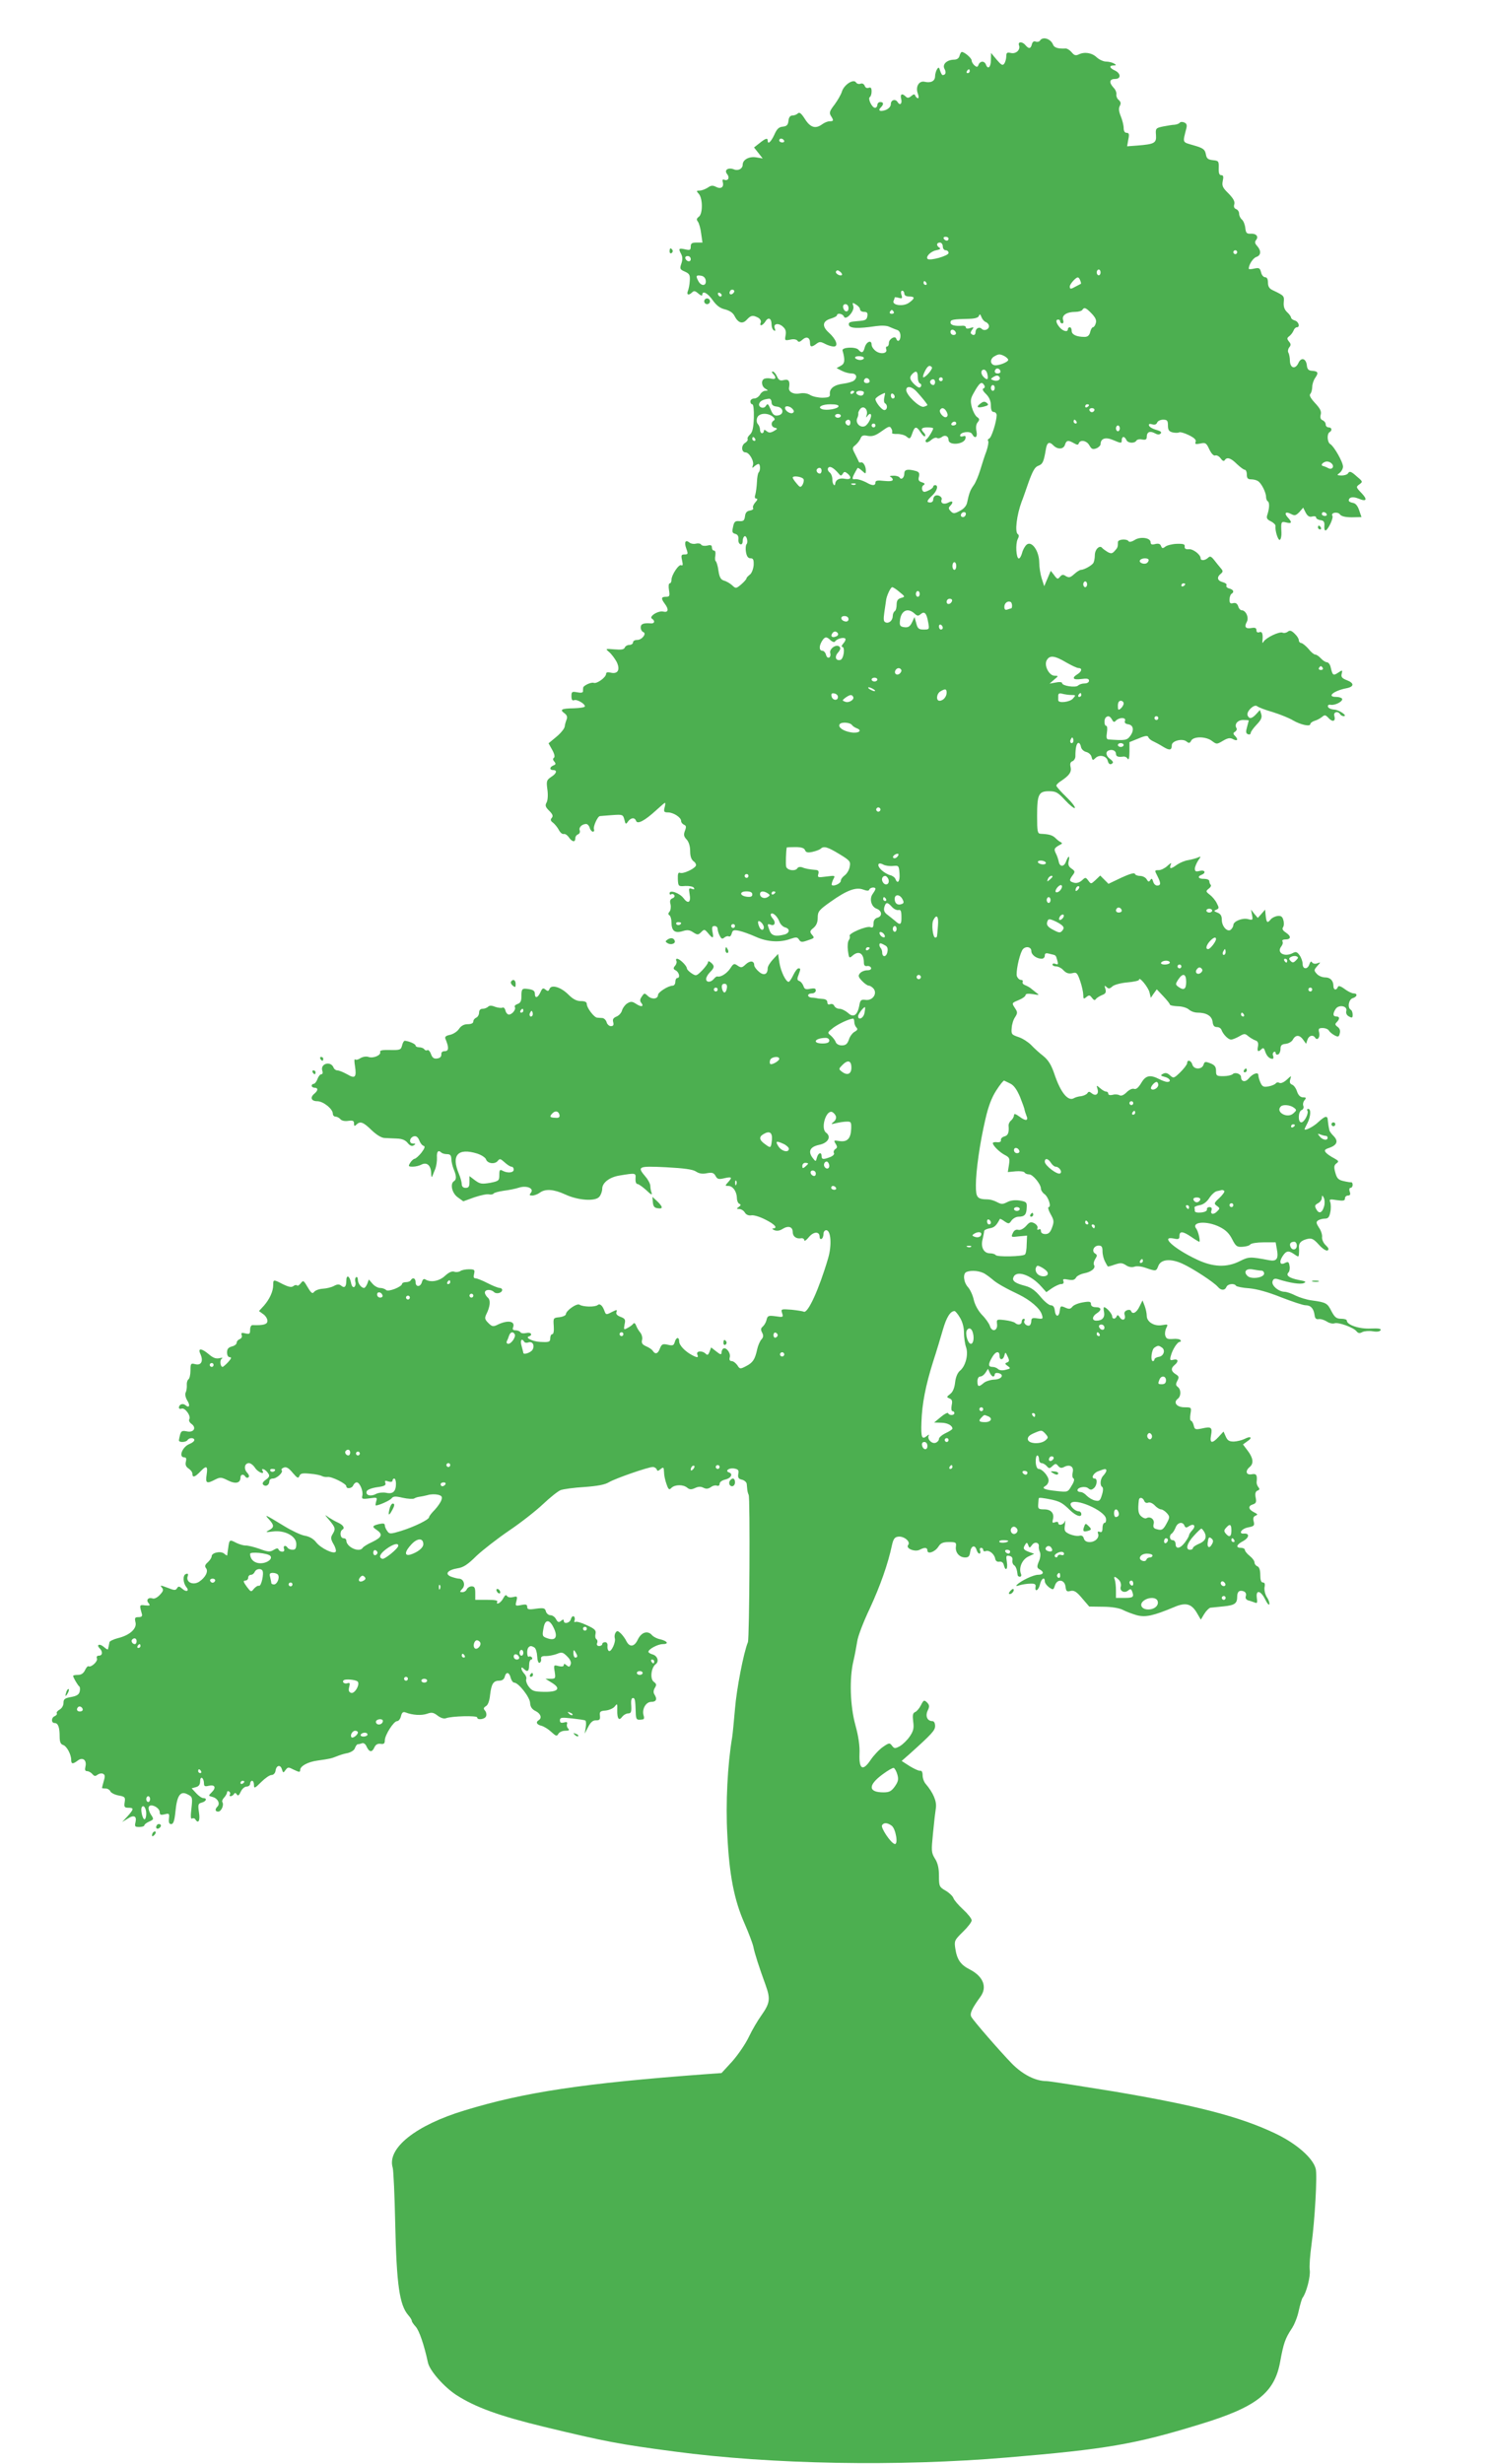 <?xml version="1.0" standalone="no"?>
<!DOCTYPE svg PUBLIC "-//W3C//DTD SVG 20010904//EN"
 "http://www.w3.org/TR/2001/REC-SVG-20010904/DTD/svg10.dtd">
<svg version="1.0" xmlns="http://www.w3.org/2000/svg"
 width="777pt" height="1280pt" viewBox="0 0 777 1280"
 preserveAspectRatio="xMidYMid meet">
<g transform="translate(0,1280) scale(0.1,-0.1)"
fill="#4caf50" stroke="none">
<path d="M5405 12589 c-4 -6 -14 -8 -22 -5 -9 4 -17 -1 -20 -14 -6 -24 -16
-25 -33 -5 -16 20 -41 20 -34 0 9 -24 -16 -47 -43 -40 -19 4 -23 1 -23 -17 0
-13 -5 -30 -10 -38 -9 -12 -15 -9 -40 20 l-29 35 -1 -37 c0 -38 -16 -51 -26
-23 -8 20 -30 19 -38 -1 -5 -13 -9 -14 -21 -4 -8 7 -15 18 -15 26 0 12 -37 44
-51 44 -4 0 -9 -9 -12 -20 -3 -13 -14 -20 -29 -20 -37 -1 -62 -24 -49 -48 10
-18 6 -32 -10 -32 -3 0 -9 10 -13 23 -5 18 -8 20 -16 7 -5 -8 -10 -25 -10 -36
0 -25 -22 -36 -53 -29 -30 8 -50 -25 -37 -60 5 -14 6 -25 1 -25 -5 0 -11 6
-14 13 -3 9 -8 9 -21 -2 -13 -11 -20 -11 -28 -3 -20 20 -31 13 -24 -13 6 -24
-7 -35 -19 -15 -11 18 -35 11 -35 -10 0 -13 -10 -24 -26 -31 -30 -11 -43 -4
-26 13 16 16 15 28 -3 28 -8 0 -15 -7 -15 -15 0 -8 -6 -15 -12 -15 -16 0 -39
48 -27 56 5 3 9 16 9 29 0 18 -4 23 -15 19 -9 -4 -18 1 -21 11 -4 9 -13 14
-22 10 -8 -3 -19 0 -23 7 -13 20 -62 -12 -73 -47 -5 -17 -23 -47 -39 -69 -25
-32 -28 -42 -19 -57 16 -25 15 -29 -6 -29 -10 0 -27 -7 -38 -15 -35 -26 -62
-18 -90 26 -19 30 -29 38 -37 30 -6 -6 -19 -11 -28 -11 -12 0 -19 -9 -21 -27
-2 -22 -9 -29 -30 -31 -21 -2 -31 -13 -44 -43 -17 -36 -34 -52 -34 -29 0 15
-12 11 -43 -14 l-28 -22 23 -29 22 -28 -36 6 c-36 5 -68 -13 -68 -39 0 -20
-23 -33 -45 -24 -30 12 -53 -3 -36 -24 15 -18 6 -37 -14 -30 -9 4 -12 0 -8
-14 6 -25 -11 -36 -37 -22 -16 8 -25 7 -42 -5 -13 -8 -31 -15 -42 -15 -17 0
-18 -2 -4 -17 21 -24 21 -104 0 -119 -12 -9 -13 -15 -5 -25 6 -8 14 -35 17
-61 l7 -48 -30 0 c-25 0 -31 -4 -31 -21 0 -18 -4 -20 -30 -14 -33 7 -35 4 -19
-26 7 -14 7 -29 0 -49 -9 -26 -7 -30 19 -41 24 -11 27 -18 25 -48 -1 -20 -6
-44 -10 -53 -8 -20 5 -24 23 -6 9 9 16 7 32 -7 11 -10 20 -13 20 -7 0 25 28
10 54 -27 20 -28 38 -42 64 -48 23 -6 41 -17 49 -33 19 -38 42 -45 64 -21 22
24 32 25 59 11 11 -6 17 -17 14 -25 -9 -22 9 -18 24 5 15 25 32 17 32 -15 0
-13 5 -27 12 -31 8 -5 9 -2 5 10 -10 24 17 31 41 10 15 -13 19 -25 15 -46 -5
-27 -4 -28 25 -22 18 4 32 1 37 -6 5 -8 12 -7 25 5 22 20 40 12 40 -16 0 -22
8 -24 33 -5 16 12 22 12 45 0 15 -8 35 -14 45 -14 27 0 13 38 -25 72 -37 33
-34 60 10 73 17 5 32 13 32 17 0 14 30 9 36 -6 9 -24 57 28 49 54 -6 19 -5 20
14 8 12 -7 21 -18 21 -25 0 -7 9 -13 21 -13 15 0 20 -5 17 -22 -3 -20 -10 -23
-51 -26 -39 -3 -48 -6 -45 -20 4 -18 47 -20 141 -6 29 4 57 3 70 -4 12 -5 30
-13 40 -16 10 -3 17 -15 17 -31 0 -25 -15 -35 -22 -14 -6 17 -38 -2 -38 -22 0
-10 -4 -19 -10 -19 -5 0 -7 -6 -4 -14 8 -21 -26 -28 -52 -11 -13 9 -24 24 -24
35 0 27 -28 15 -36 -16 -7 -27 -16 -30 -32 -11 -14 17 -88 14 -83 -4 14 -49
12 -68 -9 -79 l-22 -12 27 -14 c15 -8 38 -14 51 -14 26 0 32 -21 12 -37 -7 -6
-32 -13 -55 -16 -48 -6 -72 -25 -70 -53 2 -16 -5 -19 -38 -20 -22 0 -51 6 -64
14 -14 9 -35 12 -56 8 -31 -6 -58 9 -54 30 6 34 -2 46 -26 40 -20 -5 -27 -2
-37 19 -6 14 -16 25 -22 25 -6 0 -5 -5 2 -12 19 -19 14 -31 -9 -25 -11 3 -27
3 -35 0 -20 -7 -17 -40 4 -52 16 -10 16 -10 0 -11 -10 0 -22 -9 -28 -20 -6
-11 -20 -20 -30 -20 -11 0 -20 -7 -20 -15 0 -8 4 -15 10 -15 6 0 9 -29 8 -70
-2 -53 -7 -75 -20 -87 -10 -9 -15 -19 -12 -24 2 -5 -4 -14 -14 -20 -21 -13
-19 -49 3 -49 19 0 46 -46 38 -67 -5 -15 -3 -16 8 -5 7 6 17 12 21 12 10 0 11
-34 1 -44 -4 -4 -8 -26 -9 -50 -1 -23 -5 -52 -8 -64 -5 -14 -3 -22 5 -22 8 0
6 -7 -5 -19 -10 -11 -15 -24 -12 -30 4 -5 -4 -11 -16 -13 -16 -2 -24 -11 -26
-30 -3 -22 -8 -26 -29 -25 -22 2 -28 -3 -33 -30 -6 -26 -4 -32 11 -36 13 -3
18 -13 17 -27 -2 -13 3 -25 10 -27 7 -3 12 4 12 16 0 11 4 22 9 25 11 7 21
-30 11 -41 -4 -4 -6 -23 -3 -40 4 -23 11 -33 24 -33 14 0 17 -7 16 -36 -2 -20
-10 -42 -20 -49 -9 -7 -17 -15 -17 -19 0 -4 -12 -18 -27 -31 -27 -23 -29 -23
-48 -5 -11 10 -30 21 -42 24 -17 5 -24 18 -29 52 -3 24 -10 46 -14 49 -4 2 -5
16 -2 30 2 15 0 25 -7 25 -6 0 -11 7 -11 16 0 12 -6 15 -24 10 -14 -3 -28 -1
-32 5 -3 6 -16 8 -27 5 -12 -3 -27 0 -34 6 -21 17 -28 1 -16 -32 10 -27 9 -30
-9 -30 -17 0 -19 -4 -13 -31 5 -22 4 -29 -4 -25 -12 8 -51 -50 -51 -76 0 -10
-4 -18 -9 -18 -6 0 -7 -16 -4 -35 5 -31 3 -35 -16 -35 -25 0 -26 -9 -6 -36 22
-29 19 -47 -7 -41 -27 7 -78 -26 -59 -37 17 -11 13 -26 -6 -24 -39 3 -53 -3
-53 -21 0 -11 6 -21 13 -24 20 -7 -7 -42 -32 -41 -11 0 -21 -5 -21 -13 0 -7
-9 -13 -19 -13 -10 0 -21 -6 -24 -14 -4 -10 -19 -12 -54 -9 -47 4 -48 4 -27
-14 12 -10 29 -33 39 -51 20 -41 6 -65 -31 -56 -16 4 -24 2 -24 -7 -1 -18 -48
-52 -64 -46 -13 5 -54 -14 -55 -25 -1 -5 -1 -13 -1 -19 0 -7 -11 -9 -30 -5
-27 5 -30 3 -30 -20 0 -18 4 -25 14 -21 14 6 56 -18 56 -32 0 -5 -25 -9 -57
-10 -65 -1 -76 -7 -49 -26 13 -10 16 -20 11 -32 -4 -10 -9 -26 -10 -37 -1 -10
-20 -34 -43 -53 l-41 -34 19 -34 c12 -21 15 -37 9 -41 -6 -4 -6 -11 2 -20 9
-11 8 -15 -5 -20 -20 -8 -21 -24 -1 -24 23 0 18 -18 -11 -36 -23 -16 -25 -21
-19 -65 4 -28 2 -56 -4 -67 -9 -16 -6 -24 13 -43 18 -18 22 -27 14 -37 -8 -9
-7 -16 6 -25 9 -7 23 -24 30 -37 7 -14 18 -24 26 -22 7 2 19 -6 27 -18 17 -24
33 -26 33 -5 0 9 6 18 14 21 8 3 12 12 9 21 -6 15 12 33 34 33 6 0 15 -9 18
-20 3 -11 11 -20 17 -20 5 0 8 6 5 13 -5 13 19 67 31 68 4 0 32 3 63 5 55 4
57 3 64 -23 6 -26 8 -26 19 -10 16 21 35 22 42 3 7 -19 45 1 103 54 24 22 45
40 47 40 3 0 2 -11 -2 -25 -5 -21 -3 -25 18 -25 28 0 68 -26 68 -44 0 -8 7
-16 15 -20 11 -4 13 -11 5 -31 -8 -21 -6 -30 9 -46 11 -12 18 -35 18 -60 0
-27 6 -44 18 -53 10 -7 15 -18 11 -24 -10 -17 -66 -42 -81 -36 -10 4 -13 -4
-12 -33 2 -37 3 -38 39 -35 20 1 40 -3 44 -9 5 -9 2 -10 -10 -6 -16 6 -17 3
-12 -27 8 -43 -7 -54 -31 -22 -20 27 -73 46 -73 26 0 -6 4 -9 9 -5 5 3 12 1
16 -5 3 -6 -1 -13 -10 -16 -12 -5 -15 -14 -10 -31 3 -14 1 -31 -5 -38 -8 -9
-8 -15 0 -20 5 -3 10 -20 10 -36 0 -44 17 -58 57 -46 25 8 37 7 56 -6 22 -14
26 -14 41 1 16 16 18 16 36 -5 25 -31 31 -29 23 7 -4 23 -2 30 11 30 9 0 16
-7 16 -16 0 -8 5 -24 11 -35 8 -16 13 -18 24 -9 8 7 18 9 23 6 6 -3 12 4 15
15 5 18 10 20 39 14 18 -4 57 -18 86 -31 59 -27 126 -31 180 -11 30 10 36 10
45 -4 8 -13 15 -14 41 -5 41 14 41 13 25 32 -11 14 -10 19 9 34 15 13 22 29
22 53 0 32 6 40 67 83 83 59 132 78 170 63 19 -7 29 -7 31 0 4 12 32 15 32 4
0 -5 -7 -16 -14 -26 -19 -25 -8 -67 20 -77 29 -11 31 -40 4 -47 -13 -4 -20
-14 -20 -30 0 -19 -4 -24 -16 -19 -20 8 -116 -33 -108 -46 3 -5 1 -14 -4 -21
-6 -7 -8 -32 -5 -55 5 -39 7 -41 23 -27 33 30 60 14 60 -36 0 -13 6 -19 16
-17 10 2 19 -3 21 -9 3 -8 -5 -13 -20 -13 -13 0 -30 -7 -37 -15 -11 -13 -9
-20 10 -40 13 -14 29 -25 36 -25 6 0 17 -7 24 -15 21 -26 -4 -63 -40 -59 -25
3 -29 0 -34 -30 -10 -51 -31 -64 -59 -37 -13 11 -33 21 -44 21 -12 0 -23 7
-27 15 -3 8 -12 12 -21 9 -10 -4 -15 0 -15 10 0 10 -9 16 -22 17 -13 1 -27 2
-33 4 -5 1 -18 3 -27 3 -25 3 -23 22 2 22 11 0 20 7 20 15 0 11 -7 13 -29 9
-23 -5 -30 -2 -35 14 -4 11 -13 23 -21 26 -12 4 -13 11 -5 31 12 33 12 35 0
35 -6 0 -18 -16 -27 -35 -9 -19 -20 -35 -24 -35 -15 0 -41 55 -48 99 l-7 46
-27 -29 c-15 -16 -27 -36 -27 -45 0 -33 -20 -41 -46 -18 -13 11 -24 26 -24 33
0 24 -21 26 -44 5 -19 -18 -24 -19 -42 -7 -18 13 -22 12 -39 -15 -18 -26 -49
-46 -67 -41 -3 1 -12 -5 -18 -13 -16 -19 -40 -19 -40 0 0 8 9 24 20 35 24 24
25 33 5 50 -10 8 -15 9 -15 2 0 -6 -14 -25 -30 -42 -30 -30 -32 -31 -55 -16
-14 9 -25 21 -25 26 0 13 -37 50 -51 50 -5 0 -7 -5 -4 -10 4 -6 1 -18 -6 -26
-11 -13 -10 -18 4 -25 18 -11 23 -39 7 -39 -5 0 -10 -9 -10 -20 0 -11 -6 -20
-14 -20 -23 0 -76 -34 -76 -48 0 -21 -30 -25 -51 -7 -19 18 -20 18 -33 -1 -10
-14 -11 -23 -4 -32 17 -20 2 -25 -25 -7 -21 14 -29 14 -47 3 -11 -7 -23 -23
-27 -36 -3 -13 -16 -27 -28 -32 -17 -7 -22 -14 -18 -29 4 -15 1 -21 -12 -21
-9 0 -19 9 -22 20 -3 11 -13 21 -22 22 -9 0 -21 2 -28 2 -16 2 -53 51 -53 70
0 11 -9 16 -31 16 -22 0 -41 10 -65 34 -39 39 -89 54 -98 29 -5 -12 -9 -13
-21 -3 -12 10 -17 7 -26 -14 -14 -30 -29 -34 -29 -7 0 13 -9 20 -30 23 -37 6
-40 3 -40 -38 0 -24 -5 -34 -20 -39 -11 -4 -18 -11 -14 -16 7 -12 -14 -39 -31
-39 -7 0 -15 9 -18 21 -3 12 -10 18 -15 15 -6 -3 -23 -1 -38 4 -19 8 -30 8
-38 0 -5 -5 -18 -10 -28 -10 -11 0 -18 -7 -18 -20 0 -11 -7 -23 -15 -26 -8 -4
-15 -12 -15 -20 0 -9 -11 -14 -29 -14 -19 0 -34 -8 -45 -24 -8 -13 -29 -27
-46 -31 -24 -5 -30 -11 -24 -23 18 -43 17 -62 -4 -62 -13 0 -19 -6 -18 -17 0
-12 -7 -19 -21 -21 -17 -3 -26 3 -33 23 -5 14 -14 24 -19 20 -5 -3 -12 -1 -16
5 -3 5 -15 10 -26 10 -10 0 -19 4 -19 9 0 8 -31 22 -55 25 -5 1 -12 -10 -15
-24 -6 -23 -10 -25 -62 -24 -41 1 -55 -2 -52 -10 6 -17 -36 -35 -61 -26 -12 4
-29 1 -41 -6 -11 -8 -24 -11 -28 -7 -5 5 -5 -11 -1 -34 9 -59 1 -68 -41 -43
-20 11 -42 20 -50 20 -8 0 -17 6 -20 14 -14 37 -70 22 -59 -15 4 -11 2 -19 -5
-19 -6 0 -15 -11 -20 -25 -5 -14 -14 -25 -20 -25 -5 0 -10 -4 -10 -10 0 -5 7
-10 15 -10 19 0 19 -14 0 -30 -25 -20 -18 -40 14 -40 31 0 81 -40 81 -65 0 -8
6 -15 14 -15 7 0 19 -6 25 -13 6 -8 23 -12 41 -9 24 3 30 1 30 -14 0 -14 3
-15 12 -6 20 20 36 14 79 -28 25 -24 52 -41 68 -41 14 -1 43 -2 64 -3 27 -1
44 -8 56 -23 12 -15 22 -18 32 -12 11 7 10 9 -4 9 -24 0 -19 33 6 38 11 2 20
-6 26 -21 5 -14 15 -27 23 -29 9 -3 5 -13 -12 -36 -14 -17 -30 -31 -35 -31 -6
-1 -16 -10 -23 -21 -11 -18 -10 -20 14 -20 14 0 34 5 45 11 28 14 49 -5 50
-45 0 -17 3 -24 6 -16 3 8 10 26 16 40 5 14 9 40 8 58 -2 30 7 41 23 25 4 -4
17 -8 29 -8 17 0 22 -6 23 -25 0 -14 6 -38 12 -53 15 -35 15 -54 2 -62 -22
-13 -11 -63 19 -84 l29 -21 58 21 c33 11 67 18 76 15 10 -2 20 0 23 4 3 5 27
11 53 15 26 3 61 10 79 16 41 13 81 -4 62 -27 -9 -11 -8 -14 8 -14 10 0 28 7
39 15 28 21 72 18 131 -9 68 -32 160 -38 179 -11 8 10 14 28 14 40 0 32 39 61
90 69 85 14 85 14 83 -16 -1 -16 3 -28 10 -28 6 0 27 -15 46 -32 22 -22 32
-27 28 -15 -4 10 -7 27 -7 37 0 10 -11 32 -25 48 -45 53 -39 56 106 49 94 -5
139 -11 156 -22 16 -11 34 -14 57 -9 28 5 36 2 45 -14 9 -17 16 -19 46 -12 39
9 43 5 18 -22 -15 -17 -15 -18 2 -18 24 0 44 -29 45 -62 0 -14 6 -29 13 -31 9
-4 8 -8 -3 -16 -13 -9 -13 -11 2 -11 10 0 23 -8 29 -18 7 -12 20 -17 33 -15
12 3 45 -7 74 -22 50 -25 66 -44 40 -46 -7 0 -4 -4 7 -9 13 -5 28 -3 43 7 29
18 52 11 52 -16 0 -23 18 -37 43 -33 9 2 17 -3 17 -10 1 -7 11 0 24 16 25 30
56 31 56 1 0 -9 5 -13 10 -10 6 3 10 15 10 26 0 10 6 19 14 19 25 0 30 -79 10
-146 -47 -160 -106 -290 -127 -277 -4 2 -33 7 -63 10 -54 4 -56 4 -49 -18 7
-21 5 -22 -34 -16 -37 5 -42 3 -47 -19 -3 -13 -12 -28 -20 -35 -10 -8 -11 -16
-3 -31 8 -15 7 -24 -4 -36 -8 -9 -18 -33 -22 -52 -11 -51 -22 -68 -57 -86 -31
-16 -33 -16 -46 5 -8 11 -21 21 -29 21 -10 0 -14 7 -10 20 6 22 -19 54 -34 45
-5 -4 -9 -13 -9 -21 0 -12 -6 -11 -27 6 l-27 21 -8 -22 c-7 -17 -11 -20 -20
-11 -18 18 -51 15 -44 -3 7 -18 2 -19 -27 -4 -36 19 -67 51 -67 71 0 25 -16
23 -23 -3 -5 -18 -11 -20 -36 -14 -27 6 -32 3 -41 -19 -10 -28 -24 -33 -37
-13 -4 7 -20 18 -35 24 -20 9 -25 17 -21 33 3 11 -1 28 -9 38 -8 9 -18 26 -22
37 -4 11 -10 15 -14 10 -4 -6 -17 -16 -29 -22 -21 -12 -22 -11 -17 17 6 26 3
31 -21 40 -18 7 -25 15 -21 25 5 13 2 13 -24 0 -28 -15 -31 -14 -37 2 -11 32
-25 44 -37 34 -14 -11 -75 -10 -94 2 -14 9 -71 -31 -71 -50 -1 -6 -16 -13 -33
-15 -32 -3 -33 -4 -30 -45 2 -26 -1 -43 -7 -43 -6 0 -11 -9 -11 -20 0 -21 -6
-23 -55 -20 -36 2 -76 21 -57 28 23 7 12 24 -12 18 -14 -3 -28 -2 -31 4 -3 5
-15 10 -25 10 -14 0 -18 5 -13 16 12 33 -30 39 -85 11 -19 -9 -26 -7 -44 11
-18 18 -20 25 -11 44 21 42 24 75 8 88 -8 7 -15 19 -15 26 0 17 32 18 47 3 13
-13 43 -5 43 11 0 5 -6 10 -13 10 -8 0 -36 11 -63 25 -27 14 -55 25 -63 25 -9
0 -11 7 -7 23 5 21 2 24 -27 24 -17 0 -37 -4 -44 -9 -7 -5 -21 -7 -31 -4 -13
5 -29 -3 -49 -21 -30 -28 -74 -36 -102 -19 -8 5 -14 1 -18 -13 -7 -27 -33 -28
-33 -1 0 21 -15 27 -25 10 -3 -6 -15 -10 -26 -10 -10 0 -19 -4 -19 -8 0 -16
-72 -44 -83 -33 -6 6 -20 11 -32 11 -11 0 -29 10 -39 22 l-19 22 -8 -22 c-5
-12 -12 -22 -17 -22 -14 0 -32 23 -32 43 0 10 -4 16 -9 13 -5 -3 -7 -15 -4
-25 3 -10 0 -22 -6 -26 -7 -4 -14 6 -17 24 -8 36 -24 41 -24 8 0 -31 -10 -40
-27 -25 -10 8 -20 8 -38 -2 -13 -7 -39 -13 -57 -14 -18 -1 -38 -8 -45 -16 -9
-12 -15 -8 -34 24 -21 36 -23 37 -36 20 -7 -9 -16 -15 -19 -11 -4 4 -13 2 -20
-4 -9 -7 -24 -4 -53 10 -50 26 -51 26 -51 -4 0 -33 -19 -74 -49 -108 l-25 -27
22 -16 c12 -8 22 -24 22 -35 0 -18 -20 -24 -77 -22 -7 1 -13 -10 -13 -24 0
-22 -3 -24 -25 -19 -19 5 -23 3 -19 -9 4 -8 -1 -17 -10 -21 -9 -3 -16 -12 -16
-19 0 -7 -11 -16 -25 -19 -18 -5 -25 -13 -25 -31 0 -15 6 -25 15 -25 10 0 7
-7 -9 -25 -13 -14 -26 -25 -29 -25 -12 0 -16 34 -5 42 8 5 4 7 -12 3 -18 -4
-33 2 -54 20 -39 33 -60 34 -44 1 16 -36 4 -60 -27 -52 -23 6 -25 4 -25 -33 0
-22 -5 -43 -11 -46 -5 -4 -9 -17 -8 -28 1 -12 -1 -30 -6 -40 -4 -10 -1 -26 8
-41 17 -26 11 -42 -9 -25 -14 12 -34 4 -34 -13 0 -5 6 -8 14 -5 17 7 50 -38
40 -55 -4 -6 1 -17 11 -24 28 -20 12 -47 -24 -39 -24 5 -29 2 -35 -17 -3 -13
-6 -26 -6 -30 0 -12 38 -10 45 2 8 13 35 13 35 0 0 -6 -11 -15 -24 -20 -38
-14 -60 -70 -28 -70 10 0 12 -7 8 -23 -4 -16 1 -26 14 -35 11 -7 20 -19 20
-27 0 -22 13 -18 40 10 33 35 41 31 34 -15 -7 -45 0 -49 45 -25 26 13 32 12
66 -5 40 -20 65 -14 65 16 0 16 16 19 25 4 4 -6 11 -8 16 -4 6 4 4 13 -7 25
-18 20 -13 49 10 49 9 0 23 -11 32 -25 16 -24 53 -37 38 -14 -4 7 -1 10 6 7 8
-2 18 -12 24 -21 9 -13 6 -20 -12 -33 -16 -11 -20 -20 -14 -26 13 -13 32 -2
32 18 0 8 8 14 18 14 21 0 56 33 46 43 -4 4 1 10 11 14 14 5 26 -3 46 -27 24
-28 29 -31 35 -17 5 14 16 16 56 12 27 -2 54 -8 61 -12 7 -4 20 -6 29 -5 21 4
98 -35 98 -48 0 -16 30 -12 36 5 4 8 11 15 18 15 16 0 35 -46 29 -69 -4 -17
-1 -19 37 -14 40 6 42 5 35 -16 -3 -11 -4 -21 -2 -21 16 0 74 26 82 37 9 11
20 12 58 3 27 -6 53 -7 59 -4 6 4 18 8 27 9 9 1 28 5 44 9 15 5 39 5 53 2 20
-5 24 -11 18 -28 -4 -12 -20 -35 -35 -51 -16 -16 -29 -33 -29 -38 0 -12 -75
-49 -145 -71 -56 -17 -61 -17 -72 -1 -7 9 -13 23 -13 30 0 10 -8 11 -28 7 -38
-9 -40 -14 -14 -31 33 -23 27 -38 -22 -62 -25 -11 -47 -25 -51 -31 -17 -27
-85 4 -85 38 0 7 -7 12 -15 12 -17 0 -21 35 -5 45 14 8 3 24 -23 36 -12 5 -33
17 -47 26 -25 18 -25 18 3 -15 31 -38 32 -44 15 -72 -10 -16 -9 -25 5 -50 10
-16 15 -34 12 -40 -9 -15 -77 17 -102 49 -14 18 -35 30 -59 34 -19 3 -68 26
-107 50 -100 61 -105 63 -79 35 28 -31 28 -42 -1 -57 -19 -10 -16 -11 21 -6
62 8 122 -24 122 -65 0 -23 -5 -30 -19 -30 -11 0 -23 5 -26 10 -10 16 -25 12
-19 -5 4 -9 0 -15 -9 -15 -8 0 -17 5 -19 11 -3 8 -10 8 -26 -2 -18 -11 -29
-11 -74 6 -29 10 -62 18 -72 17 -10 0 -32 6 -48 14 -35 18 -36 18 -42 -27 -3
-19 -5 -36 -5 -38 -1 -2 -8 2 -16 9 -18 15 -65 5 -65 -14 0 -7 -9 -21 -20 -31
-15 -13 -17 -21 -9 -31 13 -16 -3 -48 -36 -70 -31 -20 -69 -3 -60 27 5 14 2
17 -9 13 -17 -6 -15 -46 2 -67 18 -21 1 -29 -20 -10 -16 14 -21 15 -28 3 -7
-12 -15 -11 -50 3 -35 13 -40 14 -29 1 10 -12 8 -19 -11 -39 -12 -13 -28 -21
-36 -18 -22 8 -37 -7 -22 -24 10 -13 8 -14 -17 -12 -31 4 -31 3 -18 -43 4 -13
-1 -18 -17 -18 -19 0 -21 -4 -16 -26 9 -33 -29 -68 -91 -83 -23 -6 -44 -16
-44 -21 -1 -6 -3 -14 -4 -20 -1 -5 -3 -13 -4 -17 0 -3 -10 2 -21 12 -21 19
-42 13 -22 -7 17 -17 15 -38 -4 -38 -10 0 -14 -6 -10 -15 5 -15 -31 -48 -44
-40 -4 2 -12 -7 -18 -20 -8 -17 -20 -25 -37 -25 -14 0 -25 -2 -25 -5 0 -8 24
-49 32 -55 4 -3 5 -15 2 -27 -4 -16 -17 -23 -45 -28 -33 -6 -39 -11 -39 -31 0
-13 -9 -28 -20 -34 -11 -6 -18 -15 -15 -19 3 -5 -2 -11 -10 -15 -19 -7 -20
-36 -1 -36 18 0 26 -22 26 -70 0 -28 5 -40 18 -44 19 -6 42 -49 42 -78 0 -22
9 -22 34 -3 26 20 48 2 40 -31 -4 -17 -2 -24 9 -24 8 0 20 -7 27 -15 10 -12
16 -12 26 -4 8 6 20 9 28 6 12 -5 13 -13 5 -39 -5 -18 -9 -34 -9 -35 0 -2 9
-3 19 -3 10 0 21 -7 24 -14 3 -8 22 -18 42 -22 34 -6 37 -9 33 -35 -4 -25 -1
-29 19 -29 30 0 29 -7 -4 -44 l-28 -30 28 17 c33 22 49 14 41 -19 -5 -21 -3
-24 20 -24 14 0 26 4 26 8 0 5 11 14 25 20 25 11 25 13 9 37 -9 14 -14 31 -11
39 8 21 57 -3 57 -27 0 -14 5 -16 26 -11 23 6 25 4 22 -22 -2 -21 1 -29 12
-29 11 0 17 17 22 67 8 83 26 108 64 87 24 -12 25 -16 19 -72 -5 -41 -4 -58 3
-53 6 3 13 2 17 -4 16 -26 26 -7 19 36 -6 41 -4 46 15 51 23 6 29 23 8 23 -8
0 -24 11 -37 25 l-24 26 22 6 c15 4 22 13 22 30 0 13 4 21 10 18 5 -3 10 -15
10 -27 0 -16 4 -19 24 -14 33 8 41 -9 17 -33 -19 -19 -19 -19 4 -25 26 -7 41
-34 25 -50 -14 -14 -12 -26 4 -26 16 0 31 34 22 49 -4 5 1 16 9 24 8 9 15 21
15 27 0 6 5 8 10 5 6 -4 8 -11 5 -16 -4 -5 -2 -9 4 -9 5 0 13 5 17 11 4 8 9 7
15 -2 5 -9 11 -6 20 14 7 15 20 27 31 27 10 0 18 7 18 15 0 8 5 15 10 15 6 0
10 -10 10 -22 0 -19 4 -18 37 15 20 20 44 37 54 37 10 0 19 9 21 22 4 29 25
34 33 8 6 -20 8 -20 19 -4 12 16 15 16 44 1 27 -13 32 -13 32 -1 0 20 39 42
90 49 65 9 72 11 100 22 14 6 39 14 57 17 19 5 35 15 38 27 4 10 10 19 15 19
5 0 14 2 22 5 7 3 18 -4 23 -17 14 -30 28 -32 40 -6 7 16 17 22 33 20 17 -3
22 2 22 18 0 27 46 100 64 100 8 0 17 12 20 26 5 19 11 24 24 19 36 -14 82
-17 111 -7 25 9 34 7 56 -10 16 -12 32 -17 43 -13 28 11 162 15 162 4 0 -15
40 -10 46 6 4 8 1 22 -5 29 -10 11 -8 16 5 24 10 6 18 27 21 58 7 58 17 74 48
74 14 0 25 7 28 20 7 28 24 25 31 -5 4 -14 12 -25 18 -25 22 0 81 -74 83 -105
1 -21 10 -34 29 -43 26 -13 34 -36 16 -47 -17 -10 -11 -23 13 -29 13 -3 36
-17 52 -32 25 -23 29 -24 37 -10 5 9 21 16 35 16 20 0 24 3 16 11 -6 6 -9 17
-6 24 3 10 -2 12 -16 8 -15 -4 -21 -1 -21 11 0 15 8 16 63 10 34 -4 65 -8 69
-11 4 -2 5 -18 2 -36 l-5 -32 18 35 c13 25 25 35 41 34 18 0 22 4 20 24 -3 21
2 25 30 27 18 2 39 11 47 21 13 17 14 16 13 -19 -1 -45 9 -58 26 -34 7 9 21
17 30 17 17 0 19 8 16 52 -1 16 3 28 9 28 11 0 13 -9 15 -75 1 -38 4 -41 37
-36 6 0 8 9 4 20 -10 32 11 71 40 71 26 0 32 14 16 39 -6 9 -5 21 2 33 10 16
9 22 -5 32 -21 15 -14 74 10 92 19 14 9 44 -18 51 -11 3 -20 9 -20 13 0 14 49
40 75 40 33 0 24 16 -14 25 -16 3 -35 13 -42 21 -22 26 -55 17 -74 -22 -18
-39 -43 -42 -60 -8 -5 11 -18 29 -28 39 -16 15 -20 16 -28 4 -5 -8 -6 -20 -4
-28 7 -18 -17 -72 -30 -67 -5 2 -9 13 -8 25 2 13 -3 21 -12 21 -8 0 -15 -4
-15 -10 0 -5 -7 -10 -16 -10 -10 0 -14 6 -11 15 4 8 2 17 -3 20 -6 4 -8 16 -5
28 4 18 -3 26 -45 45 -27 13 -54 21 -60 17 -5 -3 -7 0 -4 8 3 8 1 18 -4 21 -5
3 -12 -3 -15 -14 -5 -21 -37 -28 -37 -9 0 8 -4 8 -14 0 -12 -10 -17 -8 -26 8
-6 12 -19 21 -29 21 -10 0 -21 9 -24 20 -4 17 -11 19 -51 14 -38 -6 -46 -4
-46 9 0 13 -7 15 -31 10 -31 -6 -32 -5 -25 21 6 24 4 26 -18 20 -14 -3 -27 -1
-31 6 -5 8 -11 4 -19 -11 -6 -12 -17 -24 -25 -27 -8 -3 -11 0 -7 7 5 8 -11 11
-53 11 l-61 0 0 35 c0 28 -4 35 -19 35 -10 0 -21 -7 -25 -15 -3 -8 -13 -15
-22 -15 -16 0 -16 1 -1 18 18 19 6 52 -18 52 -7 0 -26 5 -40 10 -36 14 -19 35
34 44 29 4 53 20 97 64 33 31 109 90 169 131 61 41 140 103 176 137 37 35 78
68 93 74 14 5 70 13 124 16 67 5 106 12 127 25 34 20 204 79 228 79 8 0 17 -6
20 -12 3 -10 7 -10 20 1 15 12 17 10 18 -15 0 -16 6 -44 13 -63 10 -29 14 -32
26 -19 18 17 61 18 82 0 12 -10 22 -10 41 -1 17 8 30 8 43 1 14 -7 24 -6 38 3
10 8 24 11 32 8 8 -3 14 1 14 10 0 9 13 18 30 22 30 7 41 30 18 37 -22 8 2 25
28 20 21 -4 25 -9 21 -28 -3 -19 1 -26 19 -30 13 -3 25 -14 25 -23 1 -9 2 -23
3 -31 1 -8 4 -19 7 -25 8 -13 4 -745 -4 -765 -23 -56 -59 -245 -67 -345 -6
-66 -12 -133 -15 -150 -24 -142 -34 -343 -25 -505 10 -210 36 -340 89 -460 21
-48 42 -103 46 -121 7 -36 30 -107 65 -203 25 -70 21 -92 -24 -156 -18 -25
-47 -74 -64 -110 -17 -36 -56 -93 -86 -127 l-56 -61 -83 -6 c-634 -47 -941
-93 -1252 -188 -255 -77 -405 -197 -374 -298 4 -14 10 -144 13 -291 7 -316 22
-422 68 -475 10 -11 18 -24 18 -29 0 -5 9 -18 20 -30 18 -19 44 -94 64 -187 9
-42 83 -126 147 -168 99 -64 223 -109 454 -165 323 -78 393 -91 680 -129 503
-67 1164 -79 1730 -31 513 43 661 68 1000 172 296 90 390 163 419 329 17 93
26 118 59 168 14 20 31 63 37 94 7 31 16 62 20 67 19 24 42 111 37 144 -3 20
2 79 9 131 17 122 31 362 22 395 -15 57 -103 133 -214 185 -182 86 -407 144
-833 216 -179 29 -337 54 -351 54 -58 0 -123 33 -180 90 -64 66 -199 221 -212
244 -9 17 3 43 48 105 36 50 14 105 -56 141 -47 24 -66 50 -75 108 -6 40 -5
44 39 87 25 24 46 51 46 60 0 9 -20 34 -45 57 -24 22 -47 49 -50 59 -3 9 -21
27 -40 38 -33 19 -35 23 -35 77 0 40 -6 67 -21 90 -19 31 -19 40 -10 131 5 54
12 113 15 132 5 34 -13 78 -53 125 -9 10 -16 30 -16 45 0 16 -5 25 -13 23 -7
-1 -31 10 -54 24 l-42 27 40 35 c120 108 134 124 134 147 0 15 -6 25 -14 25
-26 0 -38 25 -25 54 11 22 10 29 -3 43 -15 14 -18 13 -32 -15 -8 -16 -22 -32
-30 -35 -12 -5 -14 -16 -10 -49 5 -35 1 -50 -18 -78 -13 -19 -36 -41 -51 -50
-26 -14 -29 -13 -41 2 -12 16 -15 16 -47 -6 -19 -13 -47 -43 -63 -66 -41 -62
-62 -52 -59 29 2 42 -5 91 -21 149 -28 101 -32 244 -11 332 7 30 16 77 20 103
3 26 33 104 66 173 54 117 94 230 115 329 7 31 14 41 32 43 30 4 66 -26 52
-43 -15 -18 35 -38 60 -25 26 14 40 12 40 -4 0 -21 39 -8 57 20 12 19 24 24
55 24 36 0 39 -2 36 -24 -4 -30 18 -56 48 -56 17 0 23 6 26 27 4 33 24 41 33
14 3 -12 10 -21 15 -21 5 0 7 7 4 15 -4 8 -1 15 5 15 6 0 11 -5 11 -11 0 -6 6
-9 13 -6 17 7 44 -14 49 -38 2 -13 10 -19 22 -17 11 2 20 -4 23 -17 9 -36 22
-23 16 15 -5 32 -4 36 13 32 12 -2 18 -10 16 -22 -2 -11 2 -22 8 -26 10 -6 16
-24 19 -52 1 -5 6 -8 12 -8 6 0 9 7 5 15 -12 32 6 73 37 89 l32 15 -28 10
c-29 11 -32 18 -18 39 6 11 10 10 15 -4 6 -16 7 -16 20 1 13 19 38 13 35 -8
-1 -7 1 -20 6 -30 4 -10 2 -31 -6 -48 -11 -27 -10 -33 4 -41 25 -13 21 -28 -8
-28 -24 0 -89 -31 -110 -52 -7 -7 -2 -8 15 -2 14 4 39 8 55 8 23 1 29 -3 27
-16 -5 -31 16 -19 23 12 7 31 25 42 25 16 0 -8 10 -22 22 -31 22 -15 23 -14
31 10 12 36 51 31 55 -8 3 -23 7 -26 26 -21 18 4 31 -3 60 -38 l37 -43 72 -1
c44 0 84 -7 102 -16 17 -9 49 -21 73 -28 46 -12 86 -3 194 42 60 26 90 18 118
-29 l21 -36 18 30 c10 16 25 31 32 32 8 1 39 4 69 7 58 6 70 15 70 51 0 26 12
35 34 27 10 -4 14 -13 11 -24 -4 -11 1 -19 12 -23 10 -2 25 -8 34 -11 13 -6
15 -1 11 24 -6 44 20 39 43 -7 10 -21 20 -33 22 -26 2 6 -3 23 -13 37 -9 15
-14 37 -12 51 4 17 1 25 -8 25 -10 0 -14 13 -14 39 0 25 -5 41 -15 45 -8 3
-15 12 -15 20 0 8 -11 23 -25 34 -14 11 -25 25 -25 31 0 6 -9 11 -20 11 -30 0
-24 17 11 35 31 17 35 41 5 39 -32 -3 -15 25 20 32 31 6 35 9 30 30 -5 17 -2
26 9 31 13 5 12 8 -6 17 -31 15 -34 33 -9 41 18 6 21 12 16 36 -4 21 -1 31 9
36 12 4 13 9 5 18 -6 8 -10 19 -9 27 4 36 -1 45 -26 40 -29 -5 -35 17 -10 38
22 18 18 47 -10 84 l-25 33 22 16 c30 19 19 30 -13 13 -14 -7 -39 -13 -56 -14
-24 0 -33 5 -42 25 l-12 27 -25 -27 c-34 -37 -48 -35 -40 7 8 42 1 47 -47 36
-34 -7 -38 -6 -43 16 -3 13 -10 24 -14 24 -5 0 -6 16 -3 35 6 35 5 35 -31 35
-40 0 -60 25 -35 44 18 14 18 48 0 62 -11 8 -11 15 -2 32 10 18 8 24 -9 34
-24 15 -26 31 -5 48 22 18 18 33 -6 27 -18 -5 -20 -2 -14 20 8 32 34 73 47 73
5 0 7 4 3 9 -3 5 -21 8 -39 6 -28 -2 -35 1 -40 18 -3 11 0 29 6 40 9 18 8 19
-21 14 -41 -8 -81 16 -81 48 0 13 -5 36 -11 52 l-11 28 -16 -32 c-15 -32 -37
-43 -44 -22 -2 5 -11 7 -21 3 -11 -4 -16 -13 -12 -24 8 -25 -11 -34 -25 -13
-8 13 -13 14 -16 6 -7 -17 -24 -16 -24 0 0 13 -30 47 -42 47 -3 0 -3 -12 0
-26 5 -28 -10 -44 -40 -44 -24 0 -23 22 2 38 27 17 25 32 -5 32 -16 0 -25 6
-25 16 0 13 -7 15 -42 9 -24 -4 -49 -14 -55 -23 -10 -12 -17 -13 -37 -4 -23
10 -25 9 -28 -16 -4 -35 -22 -35 -26 1 -2 18 -9 27 -21 27 -9 0 -34 20 -54 45
-27 32 -49 48 -80 56 -51 13 -68 26 -60 44 14 39 90 14 145 -48 l26 -29 30 21
c17 11 38 21 47 21 11 0 15 5 12 15 -5 11 0 13 25 8 22 -4 33 -2 40 10 4 9 24
19 43 23 37 7 61 27 51 43 -4 6 -1 20 6 31 11 17 11 22 -1 29 -19 12 -6 41 19
41 16 0 20 -7 20 -30 0 -17 6 -40 13 -53 6 -12 13 -24 14 -25 1 -2 17 2 36 9
30 10 39 10 59 -3 14 -10 31 -12 43 -8 12 5 38 2 60 -6 53 -18 54 -18 65 10
13 35 63 40 125 12 55 -25 165 -97 185 -121 16 -19 36 -19 44 0 6 16 41 21 50
6 3 -4 34 -11 69 -13 41 -4 99 -20 166 -47 57 -22 113 -41 126 -41 27 0 42
-16 47 -50 2 -18 8 -24 21 -22 10 2 29 -4 42 -12 13 -9 31 -13 40 -10 19 8 99
-21 115 -41 9 -11 17 -12 31 -4 11 5 34 7 53 4 21 -4 36 -2 41 5 5 8 -9 11
-51 9 -59 -3 -124 19 -124 41 0 6 -13 10 -30 10 -24 0 -33 7 -50 39 -21 42
-28 46 -101 56 -26 3 -64 15 -85 25 -21 11 -47 20 -59 20 -31 1 -69 34 -61 55
4 13 12 15 29 10 60 -19 116 -28 133 -20 15 6 10 10 -25 16 -51 10 -70 24 -54
40 5 5 8 21 5 34 -3 20 -7 23 -23 15 -26 -14 -33 4 -13 35 19 29 31 31 62 9
20 -14 22 -14 23 3 1 10 1 25 0 33 -2 23 11 36 42 44 24 6 34 1 62 -30 19 -21
38 -33 45 -29 8 5 5 13 -10 27 -12 11 -20 30 -19 41 2 12 -5 35 -16 50 -15 24
-16 30 -4 38 8 5 24 9 35 9 17 0 23 8 28 34 4 18 3 41 0 51 -7 16 -3 17 34 11
34 -5 42 -3 42 9 0 8 7 15 16 15 11 0 14 6 9 20 -4 11 -2 20 4 20 6 0 11 7 11
15 0 8 -3 14 -7 14 -5 -1 -23 2 -40 6 -27 6 -35 14 -43 44 -8 29 -7 38 6 48
14 10 12 13 -13 27 -16 8 -35 21 -42 29 -10 12 -6 17 19 25 39 14 47 35 21 61
-12 12 -22 26 -22 31 -1 6 -3 15 -4 20 -1 6 -3 19 -4 30 -1 27 -13 25 -50 -9
-25 -24 -71 -47 -71 -36 0 1 7 16 15 31 17 34 20 74 4 74 -5 0 -8 -4 -4 -9 8
-14 -16 -61 -32 -61 -18 0 -17 56 2 64 8 3 12 12 9 21 -4 8 -1 22 6 30 10 12
9 15 -8 15 -13 0 -24 10 -31 30 -5 17 -17 33 -26 36 -11 4 -14 13 -9 28 6 20
6 20 -19 -3 -14 -13 -31 -20 -37 -16 -7 4 -15 3 -19 -2 -3 -5 -20 -13 -37 -16
-27 -5 -33 -2 -43 19 -6 14 -11 31 -11 39 0 19 -30 8 -51 -18 -17 -20 -39 -16
-39 8 0 17 -31 28 -44 15 -5 -5 -27 -10 -48 -10 -35 0 -38 2 -38 28 0 21 -7
30 -30 39 -26 10 -30 9 -35 -8 -9 -26 -51 -25 -58 1 -6 22 -27 28 -27 8 0 -7
-16 -28 -35 -47 -34 -33 -36 -33 -54 -17 -14 13 -24 15 -37 8 -14 -8 -13 -10
10 -16 27 -7 36 -26 12 -26 -7 0 -27 7 -42 15 -47 24 -70 19 -93 -21 -15 -24
-26 -34 -37 -30 -9 3 -25 -4 -39 -18 -15 -15 -28 -20 -37 -15 -7 4 -23 6 -35
2 -14 -3 -23 -1 -23 6 0 6 -5 11 -12 11 -6 0 -20 8 -31 18 -19 16 -19 16 -13
-5 8 -26 -9 -39 -30 -22 -12 10 -17 10 -23 0 -4 -6 -19 -13 -32 -15 -14 -1
-30 -6 -37 -10 -31 -19 -70 29 -102 125 -16 47 -31 72 -58 94 -21 16 -49 42
-63 57 -15 15 -44 34 -65 41 -36 12 -39 15 -36 47 1 19 9 45 18 57 13 21 13
26 -2 48 -16 25 -16 25 20 40 20 8 36 20 36 26 0 7 13 9 38 5 34 -6 36 -5 17
8 -11 9 -24 19 -30 24 -5 4 -18 11 -28 15 -10 4 -15 11 -12 17 3 5 -1 10 -9
10 -8 0 -17 9 -21 19 -6 19 10 101 27 134 12 24 48 22 48 -3 0 -20 27 -40 54
-40 9 0 16 7 16 16 0 13 6 15 27 9 33 -8 29 -4 38 -34 6 -20 4 -23 -9 -18 -9
4 -16 2 -16 -3 0 -6 9 -10 20 -10 10 0 28 -9 38 -21 14 -14 26 -18 45 -14 22
6 26 2 41 -41 9 -26 16 -59 16 -72 0 -21 2 -23 16 -11 14 11 18 11 29 -4 9
-12 15 -15 20 -7 4 6 18 15 32 21 19 7 23 14 18 32 -6 18 -5 20 6 10 10 -10
16 -10 30 3 10 9 44 18 78 21 34 3 61 9 61 14 0 19 47 -38 54 -65 l7 -29 15
22 16 22 34 -36 c19 -20 34 -39 34 -43 0 -4 18 -8 41 -9 22 0 48 -8 58 -17 10
-9 29 -16 44 -16 47 0 75 -17 79 -47 2 -20 9 -28 22 -28 11 0 21 -6 24 -14 8
-23 35 -51 50 -51 8 0 27 8 43 17 25 15 30 15 46 1 10 -8 26 -18 37 -22 13 -4
17 -13 14 -31 -6 -27 1 -32 19 -14 8 8 13 5 18 -12 8 -24 22 -39 39 -39 4 0 6
7 3 15 -4 8 -2 17 3 20 6 4 10 1 10 -5 0 -7 6 -10 13 -7 6 2 12 15 12 28 0 19
6 25 28 27 15 2 32 12 37 23 14 25 35 24 53 -2 l15 -21 7 21 c7 22 29 28 40
11 11 -18 27 2 21 26 -5 20 -3 24 18 24 14 0 29 -6 33 -14 4 -7 18 -18 29 -24
19 -10 23 -8 27 10 4 14 0 26 -11 34 -14 10 -15 15 -4 25 16 17 15 29 -3 29
-18 0 -19 14 -4 38 16 26 63 17 56 -9 -3 -12 2 -23 14 -29 16 -9 19 -7 19 9 0
11 -4 23 -10 26 -18 11 -11 53 10 60 24 7 27 25 5 25 -9 0 -30 10 -47 23 -22
16 -32 18 -35 10 -7 -19 -23 -16 -23 5 0 28 -16 45 -43 45 -15 0 -34 8 -43 18
-16 18 -16 20 2 41 19 21 19 21 0 14 -11 -4 -22 -2 -27 5 -4 8 -9 4 -14 -10
-9 -28 -35 -27 -35 2 0 12 -7 33 -16 45 -12 17 -19 20 -34 12 -44 -24 -88 1
-60 35 6 8 9 19 5 25 -3 5 2 10 14 10 31 0 33 16 5 35 -17 11 -22 20 -16 28 5
7 6 23 2 37 -5 19 -12 24 -31 22 -13 -2 -29 -10 -35 -18 -17 -21 -22 -17 -26
19 l-3 32 -19 -22 -19 -21 -18 21 -17 22 5 -28 c5 -26 4 -28 -22 -21 -29 7
-75 -12 -75 -31 0 -6 -5 -16 -12 -23 -17 -17 -48 14 -48 50 0 20 -6 31 -22 37
-20 8 -21 10 -6 16 14 6 14 10 2 33 -7 15 -24 35 -36 44 -22 17 -22 19 -6 32
10 7 14 16 10 20 -4 4 -7 13 -7 19 0 7 -13 12 -28 12 -29 -1 -36 12 -12 21 25
10 17 27 -10 20 -20 -5 -25 -3 -25 12 0 9 8 28 17 42 16 23 16 23 -3 15 -10
-4 -32 -10 -49 -13 -16 -2 -42 -13 -57 -23 -33 -24 -42 -24 -34 -2 6 14 2 12
-17 -5 -13 -12 -33 -22 -45 -22 -22 0 -22 -1 -7 -30 19 -37 19 -50 -1 -50 -9
0 -18 9 -21 21 -5 16 -8 18 -15 7 -7 -10 -10 -10 -19 5 -5 9 -21 17 -34 17
-13 0 -25 5 -27 11 -2 7 -29 -1 -70 -20 l-67 -32 -21 21 -22 22 -24 -23 c-24
-22 -24 -22 -38 -3 -14 18 -15 18 -34 0 -13 -11 -28 -15 -41 -11 -25 7 -25 13
-6 39 13 17 13 21 -6 34 -15 10 -19 21 -15 38 8 32 -2 31 -14 -2 -11 -29 -33
-28 -38 2 -2 10 -8 29 -15 42 -11 23 -8 28 28 47 6 3 5 7 -3 11 -7 3 -19 13
-28 22 -15 14 -32 19 -76 21 -16 1 -18 12 -18 92 0 113 8 129 62 129 36 0 46
-6 84 -47 24 -26 47 -44 50 -40 4 4 -16 30 -44 57 -29 28 -52 54 -52 59 0 5
11 16 24 24 44 29 56 47 50 73 -4 17 -1 26 10 30 8 3 16 16 15 27 0 42 6 67
16 68 6 0 11 -9 13 -21 2 -11 14 -23 27 -26 13 -3 26 -15 28 -26 5 -19 7 -19
21 -5 20 19 57 11 63 -15 5 -19 15 -23 26 -11 4 3 -2 12 -13 20 -23 16 -26 39
-7 45 18 7 37 -2 37 -18 0 -14 12 -18 39 -14 8 1 18 -4 22 -12 5 -8 9 6 9 37
l0 50 47 19 c35 15 48 16 51 7 2 -7 14 -17 26 -22 11 -5 35 -18 51 -28 34 -21
45 -18 45 8 0 23 56 37 77 19 12 -10 17 -9 24 5 13 23 77 22 108 -2 24 -18 25
-18 57 1 26 15 37 17 53 8 23 -12 28 -1 9 18 -10 10 -10 15 1 21 7 5 11 13 7
19 -12 20 6 42 35 42 16 0 29 -1 29 -3 0 -1 -4 -16 -9 -34 -7 -24 -6 -33 5
-37 8 -3 14 0 14 6 0 7 14 26 31 44 23 24 29 37 24 54 l-7 22 -19 -21 c-23
-25 -37 -27 -45 -7 -8 20 34 60 49 48 7 -6 43 -20 82 -31 38 -12 86 -31 105
-43 40 -23 90 -34 90 -19 0 5 10 13 23 17 12 3 29 13 38 20 14 12 18 11 34 -6
21 -23 38 -17 30 11 -7 20 18 28 30 9 3 -5 11 -10 18 -10 24 0 -23 33 -49 34
-15 1 -29 7 -32 14 -3 9 3 13 14 11 24 -4 66 19 59 32 -4 5 -17 9 -31 9 -51 0
-13 32 54 45 41 8 41 27 1 42 -25 10 -30 17 -26 33 5 20 4 21 -18 6 -26 -17
-29 -15 -39 27 -3 15 -12 27 -20 27 -7 0 -21 9 -31 20 -10 11 -23 20 -30 20
-6 0 -22 13 -35 30 -14 16 -31 29 -37 30 -7 0 -13 7 -13 15 0 8 -10 23 -22 34
-16 16 -25 18 -35 10 -7 -6 -20 -9 -28 -5 -17 6 -83 -25 -97 -46 -7 -10 -8
-10 -7 2 4 37 -1 52 -16 46 -9 -3 -15 0 -15 10 0 12 -7 15 -25 12 -31 -6 -40
5 -25 32 12 22 -5 60 -27 60 -6 0 -15 9 -18 21 -5 14 -13 19 -26 16 -15 -4
-19 0 -19 18 0 13 5 27 10 30 16 10 11 22 -11 28 -12 3 -18 10 -15 16 4 6 -5
13 -19 17 -28 7 -33 25 -11 43 13 11 13 15 1 29 -8 9 -23 28 -34 42 -16 20
-22 23 -32 13 -16 -15 -39 -17 -39 -3 0 19 -40 50 -62 47 -16 -1 -22 3 -21 14
2 12 -6 15 -42 14 -24 -1 -51 -8 -59 -15 -13 -10 -17 -9 -22 4 -4 11 -13 14
-30 10 -17 -5 -24 -2 -24 9 0 24 -54 31 -83 12 -14 -9 -28 -12 -31 -7 -9 15
-56 11 -56 -4 0 -25 -1 -29 -17 -46 -12 -14 -19 -15 -37 -5 -11 7 -24 16 -27
20 -13 18 -39 -6 -39 -37 0 -17 -4 -35 -8 -41 -10 -14 -49 -35 -64 -35 -6 0
-22 -10 -35 -22 -20 -18 -27 -20 -43 -11 -14 10 -21 9 -31 -3 -11 -14 -15 -13
-30 8 l-18 23 -17 -40 -17 -40 -13 40 c-7 22 -13 60 -13 85 -1 59 -39 112 -65
91 -9 -7 -20 -27 -24 -43 -4 -16 -12 -29 -17 -29 -14 1 -18 76 -6 100 7 13 8
22 1 26 -17 11 -6 100 20 170 5 11 20 55 35 98 21 58 33 81 50 87 24 9 29 19
40 83 6 40 18 46 41 22 22 -21 52 -19 59 5 7 23 17 25 46 8 17 -10 23 -10 26
0 8 20 42 13 55 -12 11 -19 17 -22 36 -15 12 5 22 15 22 22 0 29 25 38 63 22
45 -19 47 -19 47 0 0 8 4 15 9 15 5 0 11 -7 15 -15 6 -17 42 -20 52 -4 3 6 17
9 30 6 18 -3 24 0 24 14 0 25 16 32 41 19 14 -8 24 -9 31 -2 7 7 0 13 -22 19
-19 5 -36 15 -38 22 -3 9 2 11 16 7 13 -4 22 -1 26 9 3 8 17 15 31 15 21 0 25
-5 25 -30 0 -23 5 -31 24 -36 14 -3 29 -3 34 0 5 3 28 -3 50 -14 29 -14 40
-25 36 -35 -5 -12 0 -14 24 -9 27 6 32 3 47 -30 11 -23 23 -35 31 -32 7 3 20
-4 28 -15 9 -13 16 -16 21 -10 11 19 32 12 63 -19 17 -16 35 -30 41 -30 6 0
11 -11 11 -25 0 -19 5 -25 23 -25 12 0 28 -4 35 -9 18 -11 42 -59 42 -82 0
-10 4 -20 9 -23 10 -6 9 -37 -3 -72 -5 -16 0 -23 19 -32 14 -7 25 -18 24 -24
-3 -25 14 -78 23 -72 5 3 9 20 8 38 -3 55 -2 59 25 52 29 -7 32 0 8 26 -21 23
-11 33 17 18 19 -10 25 -8 43 10 l20 23 13 -26 c10 -18 19 -24 34 -20 11 3 20
1 20 -5 0 -6 10 -12 23 -14 17 -2 22 -9 20 -31 -1 -15 2 -25 8 -22 15 10 40
65 34 75 -11 17 27 24 39 8 7 -10 28 -15 62 -15 l50 1 -12 35 c-8 24 -19 37
-33 39 -12 2 -21 7 -21 12 0 18 22 22 51 10 42 -18 48 -5 14 30 -28 29 -28 31
-10 44 18 13 18 15 -11 39 -32 29 -40 32 -49 17 -3 -5 -18 -10 -33 -10 -25 1
-25 2 -9 14 9 7 17 22 17 32 0 24 -47 106 -66 117 -16 9 -19 53 -4 62 15 9 12
25 -5 25 -8 0 -15 7 -15 15 0 9 -7 18 -16 22 -10 4 -14 13 -10 29 5 17 -3 32
-29 60 -24 26 -32 41 -25 48 5 5 10 22 10 36 0 14 7 36 16 48 18 26 14 34 -18
36 -17 1 -24 8 -26 28 -4 37 -30 44 -44 12 -16 -34 -43 -27 -44 12 0 16 -4 36
-8 42 -4 7 -2 19 4 27 10 12 10 18 -1 31 -11 14 -11 18 2 28 8 6 18 19 22 29
3 9 11 17 17 17 18 0 10 29 -10 35 -11 3 -20 10 -20 15 0 5 -9 18 -20 28 -14
13 -20 29 -18 52 3 33 2 34 -54 61 -21 9 -28 20 -28 41 0 18 -5 28 -15 28 -8
0 -18 11 -21 26 -6 22 -10 24 -35 19 -16 -4 -29 -4 -29 -1 0 21 22 55 39 61
25 8 27 32 5 57 -12 13 -14 21 -6 31 15 18 1 35 -28 33 -21 -1 -25 4 -28 31
-2 17 -10 37 -18 43 -8 7 -14 20 -14 30 0 10 -7 21 -16 24 -10 4 -13 13 -9 25
4 14 -5 30 -30 56 -31 30 -35 40 -30 65 5 23 3 30 -8 30 -10 0 -14 11 -13 38
1 35 -1 37 -30 40 -26 3 -33 8 -37 32 -5 24 -14 31 -63 45 -61 18 -58 10 -38
89 4 17 1 25 -12 30 -9 4 -20 3 -23 -2 -3 -4 -15 -9 -26 -10 -11 0 -38 -5 -60
-9 -38 -8 -40 -10 -37 -45 3 -41 -8 -47 -97 -54 l-53 -4 6 35 c6 28 4 35 -9
35 -9 0 -15 9 -15 25 0 14 -7 42 -15 61 -10 25 -12 41 -5 54 7 13 5 21 -6 31
-8 6 -13 19 -12 28 2 9 -4 25 -14 35 -26 28 -22 46 8 46 32 0 30 30 -4 45 -26
12 -29 25 -4 25 14 0 15 2 2 10 -8 5 -27 10 -41 10 -14 0 -36 10 -49 22 -25
24 -64 30 -94 15 -15 -7 -23 -5 -36 11 -9 11 -23 20 -31 20 -40 -2 -60 4 -66
20 -12 31 -54 44 -68 21z m-365 -159 c0 -5 -5 -10 -11 -10 -5 0 -7 5 -4 10 3
6 8 10 11 10 2 0 4 -4 4 -10z m-965 -360 c3 -5 -1 -10 -9 -10 -9 0 -16 5 -16
10 0 6 4 10 9 10 6 0 13 -4 16 -10z m855 -510 c0 -5 -4 -10 -9 -10 -6 0 -13 5
-16 10 -3 6 1 10 9 10 9 0 16 -4 16 -10z m-30 -40 c0 -11 7 -20 15 -20 8 0 15
-6 15 -14 0 -15 -97 -42 -109 -31 -11 12 17 40 45 45 19 4 25 8 17 13 -18 11
-16 27 2 27 8 0 15 -9 15 -20z m1530 -30 c0 -5 -4 -10 -10 -10 -5 0 -10 5 -10
10 0 6 5 10 10 10 6 0 10 -4 10 -10z m-2840 -36 c0 -17 -22 -14 -28 4 -2 7 3
12 12 12 9 0 16 -7 16 -16z m786 -82 c-9 -9 -37 8 -31 18 5 8 11 7 21 -1 8 -6
12 -14 10 -17z m1344 13 c0 -8 -4 -15 -10 -15 -5 0 -10 7 -10 15 0 8 5 15 10
15 6 0 10 -7 10 -15z m-2052 -42 c4 -29 -23 -31 -38 -4 -15 28 -13 33 13 29
14 -2 23 -11 25 -25z m1946 1 c4 -9 5 -17 4 -18 -2 -1 -13 -7 -25 -13 -28 -16
-33 -16 -33 -1 0 12 30 46 41 47 4 1 10 -6 13 -15z m-799 -14 c3 -5 1 -10 -4
-10 -6 0 -11 5 -11 10 0 6 2 10 4 10 3 0 8 -4 11 -10z m-1004 -53 c-13 -13
-26 -3 -16 12 3 6 11 8 17 5 6 -4 6 -10 -1 -17z m889 -2 c0 -9 9 -15 25 -15
31 0 31 -10 0 -32 -29 -22 -90 -14 -81 9 4 8 6 16 6 18 0 2 10 1 21 -2 18 -5
20 -3 14 16 -4 12 -2 21 4 21 6 0 11 -7 11 -15z m-949 -8 c-1 -12 -15 -9 -19
4 -3 6 1 10 8 8 6 -3 11 -8 11 -12z m659 -68 c0 -24 -23 -21 -28 4 -2 10 3 17
12 17 10 0 16 -9 16 -21z m1264 -28 c20 -21 26 -35 21 -50 -3 -12 -10 -21 -15
-21 -4 0 -11 -11 -14 -25 -4 -17 -13 -25 -29 -25 -42 0 -67 12 -67 31 0 11 -4
19 -10 19 -5 0 -10 -4 -10 -10 0 -17 -25 -11 -43 10 -19 23 -22 40 -7 40 6 0
10 -4 10 -10 0 -5 5 -10 11 -10 6 0 8 8 4 19 -7 24 20 41 64 41 16 0 33 5 36
10 10 16 19 12 49 -19z m-1029 9 c3 -5 -1 -10 -10 -10 -9 0 -13 5 -10 10 3 6
8 10 10 10 2 0 7 -4 10 -10z m479 -53 c9 -4 16 -13 16 -21 0 -18 -25 -27 -38
-14 -13 13 -32 2 -32 -18 0 -15 -12 -19 -23 -7 -4 3 -1 13 6 21 10 13 8 14
-11 8 -13 -5 -22 -3 -22 3 0 6 -8 10 -17 9 -41 -3 -63 3 -63 17 0 15 11 17 99
19 29 1 46 6 49 16 4 10 7 9 13 -7 4 -11 14 -23 23 -26z m-156 -55 c2 -7 -3
-12 -12 -12 -9 0 -16 7 -16 16 0 17 22 14 28 -4z m253 -122 c10 -6 19 -14 19
-19 0 -13 -58 -34 -75 -27 -20 7 -19 33 3 45 22 13 29 13 53 1z m-731 -10 c0
-5 -9 -10 -19 -10 -11 0 -23 5 -26 10 -4 6 5 10 19 10 14 0 26 -4 26 -10z
m353 -47 c8 -7 -31 -53 -44 -53 -4 0 -1 14 7 30 15 30 25 36 37 23z m357 -24
c0 -5 -7 -9 -15 -9 -15 0 -20 12 -9 23 8 8 24 -1 24 -14z m-68 -14 c6 -27 -1
-32 -20 -13 -16 16 -15 38 2 38 7 0 16 -11 18 -25z m-362 -14 c0 -16 5 -31 12
-33 6 -2 8 -10 4 -16 -6 -9 -14 -6 -32 10 -27 26 -29 39 -12 56 19 19 28 14
28 -17z m425 0 c8 -14 -13 -24 -33 -16 -14 5 -14 7 -2 15 19 12 27 12 35 1z
m-675 -22 c0 -5 -7 -9 -15 -9 -15 0 -20 12 -9 23 8 8 24 -1 24 -14z m380 11
c0 -5 -4 -10 -10 -10 -5 0 -10 5 -10 10 0 6 5 10 10 10 6 0 10 -4 10 -10z
m-40 -15 c0 -8 -4 -15 -9 -15 -13 0 -22 16 -14 24 11 11 23 6 23 -9z m256 -17
c4 -6 2 -14 -5 -16 -7 -2 -3 -13 14 -29 17 -17 25 -37 25 -59 0 -24 5 -34 15
-34 8 0 15 -8 15 -17 -1 -35 -27 -117 -39 -121 -6 -2 -9 -8 -5 -13 3 -5 -1
-28 -9 -52 -9 -23 -23 -67 -32 -97 -9 -30 -24 -66 -34 -80 -18 -25 -24 -40
-35 -92 -4 -17 -18 -32 -38 -42 -28 -15 -34 -15 -47 -1 -12 12 -12 18 -3 27
19 19 14 30 -8 18 -24 -13 -44 -4 -36 15 5 14 -20 29 -35 19 -5 -3 -9 -12 -9
-20 0 -8 -7 -14 -15 -14 -21 0 -19 9 10 36 25 23 34 54 15 54 -5 0 -10 -4 -10
-8 0 -5 -11 -14 -25 -20 -21 -10 -27 -9 -32 4 -3 9 0 20 7 24 9 6 7 10 -9 15
-16 5 -20 12 -15 29 4 18 1 25 -18 30 -41 11 -58 7 -58 -13 0 -23 -16 -36 -25
-21 -3 5 -18 10 -33 9 -15 0 -21 -3 -14 -6 6 -2 12 -9 12 -15 0 -7 -17 -9 -45
-6 -34 4 -45 2 -45 -8 0 -16 -13 -18 -38 -5 -28 16 -56 24 -69 22 -18 -3 -16
7 14 58 2 2 12 -4 23 -14 19 -18 20 -17 20 1 0 24 -14 46 -26 42 -5 -2 -10 0
-11 5 -2 4 -10 22 -19 39 -16 30 -15 33 3 47 10 9 22 24 26 35 6 14 14 17 37
12 24 -4 40 1 72 24 36 26 43 28 50 15 5 -8 7 -18 4 -23 -2 -4 10 -7 27 -6 18
0 40 -6 49 -14 16 -14 19 -12 29 16 13 39 22 40 44 6 9 -14 19 -23 23 -20 3 4
0 12 -6 18 -19 19 -14 28 18 28 17 0 30 -2 30 -5 0 -9 -25 -50 -35 -57 -5 -4
-6 -10 -2 -14 4 -4 16 1 26 10 11 10 25 15 31 11 6 -4 17 -1 25 5 16 13 35 5
35 -15 0 -31 82 -24 88 8 2 12 -1 15 -12 11 -9 -3 -16 -2 -16 4 0 18 53 25 62
8 15 -28 30 -18 23 14 -4 20 -2 37 6 46 11 14 11 18 -3 28 -9 6 -21 29 -27 50
-8 32 -7 45 7 70 33 60 44 68 58 44z m54 -13 c0 -8 -4 -15 -10 -15 -5 0 -10 7
-10 15 0 8 5 15 10 15 6 0 10 -7 10 -15z m-407 -18 c27 -29 57 -66 57 -71 0
-2 -9 -6 -19 -9 -22 -5 -91 61 -91 87 0 23 28 20 53 -7z m-323 -1 c0 -3 -4 -8
-10 -11 -5 -3 -10 -1 -10 4 0 6 5 11 10 11 6 0 10 -2 10 -4z m50 -4 c0 -14
-11 -21 -26 -15 -21 8 -17 23 6 23 11 0 20 -4 20 -8z m106 -26 c-3 -14 -2 -28
4 -31 15 -9 12 -35 -4 -35 -13 0 -46 41 -46 57 0 7 28 25 49 32 2 0 0 -10 -3
-23z m54 3 c0 -5 -4 -9 -10 -9 -5 0 -10 7 -10 16 0 8 5 12 10 9 6 -3 10 -10
10 -16z m-640 -28 c0 -14 8 -21 28 -23 35 -4 39 -41 5 -46 -17 -3 -26 4 -35
25 -16 38 -18 39 -28 24 -11 -18 -41 -6 -34 13 5 14 22 22 52 25 6 0 12 -8 12
-18z m348 -22 c-4 -13 -64 -23 -86 -14 -26 10 0 25 44 25 30 0 44 -4 42 -11z
m1302 7 c0 -3 -4 -8 -10 -11 -5 -3 -10 -1 -10 4 0 6 5 11 10 11 6 0 10 -2 10
-4z m-1541 -20 c9 -10 9 -16 1 -21 -12 -7 -40 11 -40 26 0 14 26 10 39 -5z
m386 -30 c-5 -16 -4 -18 4 -6 5 8 13 12 16 9 10 -10 -13 -56 -31 -63 -24 -9
-49 17 -39 41 5 10 7 22 6 27 -1 4 4 14 10 22 17 20 41 -2 34 -30z m415 15 c7
-14 7 -22 -1 -27 -13 -8 -41 24 -33 37 9 15 23 10 34 -10z m768 8 c-2 -6 -8
-10 -13 -10 -5 0 -11 4 -13 10 -2 6 4 11 13 11 9 0 15 -5 13 -11z m-1673 -32
c12 -10 14 -16 7 -21 -18 -11 -14 -34 6 -38 14 -3 14 -6 -6 -17 -18 -10 -26
-10 -38 0 -10 8 -14 8 -14 0 0 -6 -4 -11 -10 -11 -5 0 -10 8 -10 18 0 10 -5
23 -11 29 -6 6 -8 20 -4 32 8 25 51 29 80 8z m355 3 c0 -5 -7 -10 -15 -10 -8
0 -15 5 -15 10 0 6 7 10 15 10 8 0 15 -4 15 -10z m50 -35 c0 -8 -4 -15 -9 -15
-13 0 -22 16 -14 24 11 11 23 6 23 -9z m1175 5 c3 -5 1 -10 -4 -10 -6 0 -11 5
-11 10 0 6 2 10 4 10 3 0 8 -4 11 -10z m-625 -10 c0 -5 -7 -10 -16 -10 -8 0
-12 5 -9 10 3 6 10 10 16 10 5 0 9 -4 9 -10z m-420 -10 c0 -5 -4 -10 -10 -10
-5 0 -10 5 -10 10 0 6 5 10 10 10 6 0 10 -4 10 -10z m1270 -15 c0 -8 -4 -15
-10 -15 -5 0 -10 7 -10 15 0 8 5 15 10 15 6 0 10 -7 10 -15z m-1895 -55 c3 -5
1 -10 -4 -10 -6 0 -11 5 -11 10 0 6 2 10 4 10 3 0 8 -4 11 -10z m3001 -149
c-5 -7 -13 -8 -24 -2 -9 5 -20 9 -24 10 -15 2 -9 15 9 22 21 8 49 -14 39 -30z
m-2568 -30 c11 -14 14 -14 22 -2 7 12 11 12 24 2 25 -21 19 -34 -13 -28 -27 6
-48 -5 -50 -25 -2 -20 -16 0 -15 22 0 14 -6 30 -14 36 -8 6 -12 16 -8 23 8 13
28 2 54 -28z m-88 14 c0 -8 -4 -15 -9 -15 -13 0 -22 16 -14 24 11 11 23 6 23
-9z m-93 -46 c2 -8 -2 -21 -7 -29 -9 -13 -13 -12 -30 9 -11 13 -20 26 -20 30
0 13 55 4 57 -10z m270 -25 c-3 -3 -12 -4 -19 -1 -8 3 -5 6 6 6 11 1 17 -2 13
-5z m573 -152 c0 -13 -12 -22 -22 -16 -10 6 -1 24 13 24 5 0 9 -4 9 -8z m1875
-2 c3 -5 -1 -10 -9 -10 -9 0 -16 5 -16 10 0 6 4 10 9 10 6 0 13 -4 16 -10z
m-925 -239 c0 -6 -5 -13 -10 -16 -15 -9 -43 3 -35 15 8 13 45 13 45 1z m-1000
-31 c0 -11 -4 -20 -10 -20 -5 0 -10 9 -10 20 0 11 5 20 10 20 6 0 10 -9 10
-20z m680 -95 c0 -8 -4 -15 -10 -15 -5 0 -10 7 -10 15 0 8 5 15 10 15 6 0 10
-7 10 -15z m510 1 c0 -3 -4 -8 -10 -11 -5 -3 -10 -1 -10 4 0 6 5 11 10 11 6 0
10 -2 10 -4z m-1485 -41 c30 -24 30 -25 8 -31 -17 -5 -23 -14 -23 -35 0 -15
-4 -31 -10 -34 -5 -3 -10 -14 -10 -24 0 -23 -19 -41 -37 -34 -11 4 -12 16 -7
51 4 26 8 53 9 62 2 24 24 70 32 70 5 0 22 -11 38 -25z m105 -10 c0 -8 -4 -15
-10 -15 -5 0 -10 7 -10 15 0 8 5 15 10 15 6 0 10 -7 10 -15z m168 -37 c-6 -18
-28 -21 -28 -4 0 9 7 16 16 16 9 0 14 -5 12 -12z m312 -24 c0 -8 -2 -14 -4
-14 -2 0 -11 -3 -20 -6 -11 -4 -16 0 -16 14 0 20 18 33 33 25 4 -2 7 -11 7
-19z m-508 -40 c15 -14 20 -15 33 -4 20 17 31 5 39 -42 7 -37 6 -38 -23 -38
-26 0 -32 5 -39 33 l-9 32 -13 -28 c-11 -22 -20 -27 -39 -25 -22 3 -26 8 -24
31 4 54 39 73 75 41z m-342 -30 c0 -9 -7 -14 -17 -12 -25 5 -28 28 -4 28 12 0
21 -6 21 -16z m490 -45 c0 -5 -4 -9 -10 -9 -5 0 -10 7 -10 16 0 8 5 12 10 9 6
-3 10 -10 10 -16z m-545 -29 c3 -6 -1 -13 -10 -16 -19 -8 -30 0 -20 15 8 14
22 14 30 1z m-38 -36 c9 -8 19 -11 22 -7 9 14 41 24 53 17 5 -3 2 -14 -8 -25
-9 -10 -12 -19 -7 -19 17 0 8 -65 -10 -68 -24 -5 -31 17 -11 39 12 14 14 23 7
30 -16 16 -54 -11 -48 -33 3 -9 1 -19 -5 -23 -7 -4 -14 2 -17 14 -3 12 -12 21
-19 21 -17 0 -18 24 -2 50 15 24 24 25 45 4z m1223 -114 c28 -16 57 -30 65
-30 21 0 18 -18 -5 -32 -32 -20 -23 -31 20 -25 30 4 40 2 40 -9 0 -8 -10 -14
-23 -14 -13 0 -28 -5 -34 -11 -12 -12 -83 -2 -83 13 0 5 -14 7 -32 3 l-33 -6
24 21 c23 19 23 20 2 20 -28 0 -56 53 -41 80 15 28 41 25 100 -10z m1335 -30
c3 -5 -1 -10 -10 -10 -9 0 -13 5 -10 10 3 6 8 10 10 10 2 0 7 -4 10 -10z
m-2191 -9 c3 -5 -1 -14 -8 -20 -16 -13 -32 2 -21 19 8 12 22 13 29 1z m-124
-51 c0 -5 -7 -10 -15 -10 -8 0 -15 5 -15 10 0 6 7 10 15 10 8 0 15 -4 15 -10z
m-20 -50 c8 -5 11 -10 5 -10 -5 0 -17 5 -25 10 -8 5 -10 10 -5 10 6 0 17 -5
25 -10z m380 -18 c0 -21 -18 -42 -37 -42 -19 0 -16 37 5 49 25 15 32 13 32 -7z
m-565 -22 c0 -22 -29 -18 -33 3 -3 14 1 18 15 15 10 -2 18 -10 18 -18z m1214
10 c23 0 23 -1 7 -19 -16 -18 -76 -25 -76 -8 0 4 0 14 0 23 0 12 6 15 23 10
12 -3 33 -6 46 -6z m51 0 c0 -5 -5 -10 -11 -10 -5 0 -7 5 -4 10 3 6 8 10 11
10 2 0 4 -4 4 -10z m-1186 -9 c9 -14 -22 -34 -41 -26 -17 6 -17 7 1 21 23 16
33 18 40 5z m1406 -35 c0 -7 -7 -19 -15 -26 -13 -11 -15 -8 -15 14 0 16 5 26
15 26 8 0 15 -6 15 -14z m-61 -83 c8 -15 12 -16 22 -5 18 17 53 16 46 -2 -4
-10 2 -16 16 -18 28 -4 33 -31 11 -61 -17 -23 -27 -24 -113 -18 -10 1 -12 10
-8 36 3 19 2 35 -4 35 -10 0 -12 33 -2 43 11 11 22 8 32 -10z m241 7 c0 -5 -4
-10 -10 -10 -5 0 -10 5 -10 10 0 6 5 10 10 10 6 0 10 -4 10 -10z m-1592 -36
c4 -6 15 -13 25 -17 32 -12 8 -28 -31 -21 -41 7 -68 27 -58 42 8 13 54 10 64
-4z m1148 -91 c-10 -10 -19 5 -10 18 6 11 8 11 12 0 2 -7 1 -15 -2 -18z m264
-13 c0 -5 -7 -10 -15 -10 -8 0 -15 5 -15 10 0 6 7 10 15 10 8 0 15 -4 15 -10z
m-1266 -341 c-3 -5 -10 -7 -15 -3 -5 3 -7 10 -3 15 3 5 10 7 15 3 5 -3 7 -10
3 -15z m-390 -205 c5 -12 14 -14 38 -9 18 4 37 11 43 16 16 16 36 10 97 -27
56 -34 60 -39 54 -67 -3 -17 -15 -36 -26 -44 -11 -8 -20 -20 -20 -28 0 -14
-37 -31 -47 -22 -2 3 1 15 7 28 12 22 12 22 -35 16 -44 -6 -47 -5 -42 13 4 14
0 20 -11 21 -35 3 -58 7 -73 14 -10 3 -20 2 -24 -4 -10 -18 -53 -13 -59 7 -3
13 -1 80 3 100 1 1 21 2 45 2 31 0 46 -5 50 -16z m478 -36 c-6 -6 -15 -8 -19
-4 -4 4 -1 11 7 16 19 12 27 3 12 -12z m773 -28 c3 -5 -3 -10 -14 -10 -11 0
-23 5 -26 10 -3 6 3 10 14 10 11 0 23 -4 26 -10z m-793 -18 c29 3 30 1 33 -40
3 -40 -10 -57 -21 -28 -3 8 -15 17 -27 20 -13 3 -33 15 -45 26 -27 25 -20 45
9 29 11 -6 34 -9 51 -7z m-752 -52 c0 -5 -4 -10 -10 -10 -5 0 -10 5 -10 10 0
6 5 10 10 10 6 0 10 -4 10 -10z m727 -16 c9 -23 -11 -38 -26 -20 -13 16 -7 36
10 36 5 0 12 -7 16 -16z m853 12 c0 -2 -7 -9 -15 -16 -13 -11 -14 -10 -9 4 5
14 24 23 24 12z m40 -71 c-7 -8 -17 -12 -22 -9 -5 3 -1 15 9 26 20 22 32 6 13
-17z m92 3 c-7 -7 -12 -8 -12 -2 0 14 12 26 19 19 2 -3 -1 -11 -7 -17z m-1692
-24 c0 -11 -8 -14 -27 -12 -39 4 -42 28 -4 28 21 0 31 -5 31 -16z m80 6 c13
-9 13 -11 1 -19 -18 -12 -41 -3 -41 15 0 16 18 18 40 4z m40 6 c0 -3 -4 -8
-10 -11 -5 -3 -10 -1 -10 4 0 6 5 11 10 11 6 0 10 -2 10 -4z m660 -36 c9 -16
8 -22 -4 -26 -21 -8 -36 3 -36 27 0 25 26 25 40 -1z m-85 0 c3 -5 1 -10 -4
-10 -6 0 -11 5 -11 10 0 6 2 10 4 10 3 0 8 -4 11 -10z m855 -5 c0 -8 -4 -15
-10 -15 -5 0 -10 7 -10 15 0 8 5 15 10 15 6 0 10 -7 10 -15z m-824 -36 c10
-11 25 -18 34 -16 11 3 15 -5 15 -35 1 -41 -6 -46 -32 -22 -10 8 -28 23 -40
32 -17 12 -21 23 -17 40 8 27 16 28 40 1z m1194 -20 c0 -5 -7 -9 -15 -9 -15 0
-20 12 -9 23 8 8 24 -1 24 -14z m470 1 c0 -5 -7 -10 -15 -10 -8 0 -15 5 -15
10 0 6 7 10 15 10 8 0 15 -4 15 -10z m-2249 -58 c5 -13 18 -26 29 -29 27 -7
25 -29 -2 -37 -47 -12 -68 -7 -78 20 -13 34 -13 37 5 31 22 -9 29 12 11 32 -9
10 -13 21 -9 24 9 10 34 -13 44 -41z m1477 26 c-2 -6 -10 -14 -16 -16 -7 -2
-10 2 -6 12 7 18 28 22 22 4z m-653 -45 c-2 -27 -4 -51 -5 -55 0 -5 -4 -8 -9
-8 -13 0 -21 71 -10 91 17 33 28 20 24 -28z m644 1 c11 -10 12 -16 2 -28 -10
-12 -16 -12 -41 1 -35 17 -44 29 -36 48 4 12 10 13 33 3 15 -6 34 -17 42 -24z
m-1549 -10 c0 -19 -16 -18 -24 2 -11 27 -7 37 9 24 8 -7 15 -19 15 -26z m-430
22 c0 -11 -19 -15 -25 -6 -3 5 1 10 9 10 9 0 16 -2 16 -4z m280 -16 c0 -5 -4
-10 -10 -10 -5 0 -10 5 -10 10 0 6 5 10 10 10 6 0 10 -4 10 -10z m840 -15 c0
-8 -4 -15 -10 -15 -5 0 -10 7 -10 15 0 8 5 15 10 15 6 0 10 -7 10 -15z m-62
-34 c3 -8 -1 -12 -9 -9 -7 2 -15 10 -17 17 -3 8 1 12 9 9 7 -2 15 -10 17 -17z
m1722 -19 c0 -13 -30 -52 -41 -52 -14 0 -11 18 8 40 18 20 33 26 33 12z
m-1721 -32 c13 -6 17 -17 13 -35 -5 -27 -27 -29 -27 -2 0 8 -4 19 -8 23 -8 9
-9 24 -1 24 3 0 13 -4 23 -10z m-79 -14 c0 -3 -4 -8 -10 -11 -5 -3 -10 -1 -10
4 0 6 5 11 10 11 6 0 10 -2 10 -4z m1850 -21 c0 -8 -4 -15 -10 -15 -5 0 -7 7
-4 15 4 8 8 15 10 15 2 0 4 -7 4 -15z m366 -43 c-13 -13 -18 -14 -28 -4 -10
10 -10 15 1 21 8 5 21 7 28 4 12 -5 12 -8 -1 -21z m-46 -2 c0 -5 -2 -10 -4
-10 -3 0 -8 5 -11 10 -3 6 -1 10 4 10 6 0 11 -4 11 -10z m-610 -10 c0 -5 -12
-10 -26 -10 -14 0 -23 4 -19 10 3 6 15 10 26 10 10 0 19 -4 19 -10z m60 -20
c0 -5 -4 -10 -10 -10 -5 0 -10 5 -10 10 0 6 5 10 10 10 6 0 10 -4 10 -10z
m103 -31 c-17 -17 -37 -1 -22 17 8 10 15 12 23 4 7 -7 7 -13 -1 -21z m-1459
-30 c-3 -5 -10 -7 -15 -3 -5 3 -7 10 -3 15 3 5 10 7 15 3 5 -3 7 -10 3 -15z
m1381 -19 c0 -38 -12 -46 -39 -27 -18 13 -18 15 -1 41 23 34 40 28 40 -14z
m-2387 -32 c-2 -13 -7 -23 -13 -23 -5 0 -11 10 -13 23 -2 15 2 22 13 22 11 0
15 -7 13 -22z m-48 -8 c0 -5 -4 -10 -10 -10 -5 0 -10 5 -10 10 0 6 5 10 10 10
6 0 10 -4 10 -10z m3090 0 c0 -5 -4 -10 -10 -10 -5 0 -10 5 -10 10 0 6 5 10
10 10 6 0 10 -4 10 -10z m-2327 -122 c-5 -27 -33 -40 -33 -16 0 11 31 51 36
46 1 -2 0 -15 -3 -30z m-1773 12 c0 -5 -5 -10 -11 -10 -5 0 -7 5 -4 10 3 6 8
10 11 10 2 0 4 -4 4 -10z m46 -27 c-10 -10 -19 5 -10 18 6 11 8 11 12 0 2 -7
1 -15 -2 -18z m3699 7 c3 -5 1 -10 -4 -10 -6 0 -11 5 -11 10 0 6 2 10 4 10 3
0 8 -4 11 -10z m-2025 -38 c0 -10 5 -23 11 -29 8 -8 6 -14 -9 -22 -11 -6 -25
-24 -30 -41 -8 -23 -17 -30 -37 -30 -15 0 -28 7 -32 18 -3 9 -15 24 -25 33
-19 15 -18 16 12 40 28 21 81 46 103 48 4 1 7 -7 7 -17z m-130 -97 c0 -10 -11
-15 -35 -15 -54 0 -43 27 13 29 13 1 22 -5 22 -14z m-260 -95 c0 -11 -40 -34
-47 -26 -3 3 -3 12 0 21 7 16 47 21 47 5z m375 -46 c0 -33 -21 -42 -49 -21
-18 14 -18 15 3 36 28 28 46 22 46 -15z m827 -83 c18 -9 34 -32 50 -70 12 -31
23 -60 23 -66 1 -5 5 -18 9 -28 13 -29 -2 -32 -34 -8 -22 16 -30 18 -30 8 0
-8 -7 -20 -15 -27 -8 -6 -14 -19 -13 -28 3 -36 -3 -50 -22 -55 -11 -3 -19 -11
-18 -19 2 -8 -5 -12 -19 -11 -13 2 -23 -1 -23 -5 1 -13 35 -47 62 -61 25 -13
27 -18 22 -51 l-6 -38 41 4 c22 2 43 -1 46 -6 3 -6 14 -10 24 -10 19 0 61 -51
61 -74 0 -8 8 -21 18 -28 21 -15 38 -68 22 -68 -5 0 -1 -16 10 -36 18 -31 19
-40 8 -70 -9 -25 -18 -34 -35 -34 -14 0 -23 6 -23 16 0 9 -5 12 -11 8 -7 -4
-10 -1 -7 7 3 8 -5 19 -16 25 -18 9 -25 7 -43 -14 -14 -15 -30 -23 -41 -20
-12 3 -22 -3 -28 -17 -10 -21 -9 -22 31 -17 l43 4 -2 -45 c0 -25 -4 -49 -9
-53 -11 -11 -146 -14 -152 -3 -4 5 -17 9 -30 9 -32 0 -49 32 -38 73 4 18 8 37
8 42 0 6 13 12 29 15 24 4 34 13 53 49 1 1 12 -4 24 -13 21 -14 24 -14 36 4 8
11 24 20 36 20 32 0 42 11 43 46 2 29 -1 32 -36 38 -24 4 -48 1 -65 -8 -23
-12 -31 -12 -53 0 -15 8 -36 14 -47 14 -56 1 -63 8 -63 73 0 74 20 218 50 346
15 65 32 110 56 147 19 30 38 53 41 51 3 -1 18 -9 33 -16z m768 -6 c0 -16 -27
-32 -37 -21 -7 7 16 36 28 36 5 0 9 -7 9 -15z m-130 -95 c0 -5 -4 -10 -10 -10
-5 0 -10 5 -10 10 0 6 5 10 10 10 6 0 10 -4 10 -10z m834 -23 c16 -12 16 -14
-2 -30 -31 -29 -95 7 -65 36 11 11 48 8 67 -6z m-3816 -39 c2 -11 -4 -16 -22
-14 -29 1 -32 6 -14 24 15 15 32 10 36 -10z m1436 -5 c4 -9 -1 -22 -11 -30
-16 -13 -15 -14 12 -7 17 4 41 8 55 8 23 1 25 -3 24 -36 -2 -52 -20 -71 -61
-65 -30 5 -31 4 -20 -14 10 -16 9 -21 -2 -28 -7 -5 -10 -14 -7 -20 4 -6 -4
-15 -19 -21 -36 -14 -45 -13 -45 5 0 23 -17 18 -24 -7 -6 -23 -6 -23 -22 -3
-26 34 -14 58 32 68 47 9 67 42 37 64 -29 22 0 119 32 107 7 -3 16 -13 19 -21z
m1556 17 c0 -5 -5 -10 -11 -10 -5 0 -7 5 -4 10 3 6 8 10 11 10 2 0 4 -4 4 -10z
m830 -64 c0 -3 -4 -8 -10 -11 -5 -3 -10 -1 -10 4 0 6 5 11 10 11 6 0 10 -2 10
-4z m-2718 -76 c-5 -45 -6 -45 -36 -23 -30 21 -33 38 -8 52 31 19 47 9 44 -29z
m2879 20 c5 0 9 -4 9 -10 0 -16 -26 -12 -41 7 -12 15 -12 16 4 10 10 -4 23 -7
28 -7z m-2818 -42 c15 -7 27 -19 27 -25 0 -22 -37 -14 -54 12 -18 28 -12 31
27 13z m1225 -36 c2 -7 -3 -12 -12 -12 -9 0 -16 7 -16 16 0 17 22 14 28 -4z
m-2818 -14 c22 -7 43 -21 46 -30 7 -22 46 -27 61 -8 10 13 14 12 35 -7 14 -13
30 -23 36 -23 7 0 12 -7 12 -15 0 -17 -32 -20 -58 -6 -14 8 -17 4 -17 -22 0
-30 -3 -32 -48 -41 -43 -7 -52 -6 -78 13 l-29 22 0 -31 c0 -23 -4 -30 -20 -30
-13 0 -20 7 -20 19 0 10 -7 35 -15 54 -41 97 -5 136 95 105z m2982 -48 c7 -11
18 -20 24 -20 19 0 37 -27 24 -35 -14 -9 -80 41 -80 61 0 20 18 17 32 -6z
m-1152 -16 c0 -16 -16 -19 -25 -4 -8 13 4 32 16 25 5 -4 9 -13 9 -21z m-110
12 c0 -2 -7 -9 -15 -16 -12 -10 -15 -10 -15 4 0 9 7 16 15 16 8 0 15 -2 15 -4z
m40 -52 c0 -9 -5 -14 -12 -12 -18 6 -21 28 -4 28 9 0 16 -7 16 -16z m-413 -56
c-3 -8 -6 -5 -6 6 -1 11 2 17 5 13 3 -3 4 -12 1 -19z m518 -18 c3 -5 -1 -10
-9 -10 -9 0 -16 5 -16 10 0 6 4 10 9 10 6 0 13 -4 16 -10z m2018 -16 c3 -4 -8
-20 -25 -36 -29 -27 -30 -30 -13 -42 16 -12 16 -13 0 -29 -19 -19 -37 -14 -28
8 3 9 -1 15 -11 15 -9 0 -15 -6 -13 -12 1 -8 -11 -14 -30 -16 -19 -2 -33 1
-33 7 0 6 -1 14 -2 19 -1 4 11 9 27 12 19 3 37 17 50 37 11 17 29 34 40 36 11
2 23 5 26 6 3 0 9 -2 12 -5z m519 -79 c-10 -36 -27 -42 -41 -16 -9 17 -8 22 9
31 11 6 20 18 20 28 1 15 2 15 10 1 5 -9 6 -29 2 -44z m-644 33 c-3 -7 -11
-13 -18 -13 -7 0 -15 6 -17 13 -3 7 4 12 17 12 13 0 20 -5 18 -12z m172 -28
c0 -5 -4 -10 -10 -10 -5 0 -10 5 -10 10 0 6 5 10 10 10 6 0 10 -4 10 -10z
m-230 -10 c0 -5 -2 -10 -4 -10 -3 0 -8 5 -11 10 -3 6 -1 10 4 10 6 0 11 -4 11
-10z m-880 -10 c0 -5 -7 -10 -15 -10 -8 0 -15 5 -15 10 0 6 7 10 15 10 8 0 15
-4 15 -10z m-150 -71 c0 -5 -4 -9 -10 -9 -5 0 -10 7 -10 16 0 8 5 12 10 9 6
-3 10 -10 10 -16z m505 1 c3 -5 1 -10 -4 -10 -6 0 -11 5 -11 10 0 6 2 10 4 10
3 0 8 -4 11 -10z m684 -23 c32 -16 50 -34 65 -64 19 -37 25 -41 54 -39 18 1
36 6 40 12 4 6 35 11 69 11 l63 0 6 -34 c10 -51 0 -66 -39 -59 -101 19 -106
19 -154 -5 -68 -34 -139 -31 -223 9 -117 55 -193 123 -120 109 25 -6 30 -3 30
13 0 27 18 25 62 -5 20 -14 39 -25 41 -25 7 0 -5 54 -15 67 -30 37 53 44 121
10z m-649 3 c0 -5 -2 -10 -4 -10 -3 0 -8 5 -11 10 -3 6 -1 10 4 10 6 0 11 -4
11 -10z m-590 -39 c0 -15 -16 -22 -35 -15 -13 5 -14 8 -3 15 18 12 38 11 38 0z
m1640 -61 c0 -23 -25 -27 -33 -6 -7 16 1 26 20 26 7 0 13 -9 13 -20z m-1693
-6 c-3 -3 -12 -4 -19 -1 -8 3 -5 6 6 6 11 1 17 -2 13 -5z m893 -74 c0 -5 -5
-10 -11 -10 -5 0 -7 5 -4 10 3 6 8 10 11 10 2 0 4 -4 4 -10z m-498 -55 c18
-25 -31 -35 -52 -10 -7 8 -10 22 -6 30 5 13 9 13 28 3 13 -7 26 -17 30 -23z
m1114 5 c8 0 14 -7 14 -15 0 -22 -68 -32 -87 -12 -22 22 -6 40 29 33 17 -3 37
-6 44 -6z m-1435 -18 c14 -9 32 -23 40 -30 17 -16 68 -45 134 -76 61 -30 111
-73 120 -105 7 -22 5 -23 -24 -19 -25 4 -31 1 -31 -13 0 -10 -4 -20 -8 -23
-13 -8 -35 11 -28 23 4 6 2 11 -3 11 -6 0 -11 -7 -11 -15 0 -16 -20 -20 -35
-6 -6 5 -29 11 -53 14 -42 5 -43 4 -40 -21 4 -35 -27 -43 -37 -10 -4 13 -22
39 -41 58 -20 21 -37 52 -43 78 -5 24 -19 54 -30 66 -23 25 -28 71 -8 79 26
11 73 6 98 -11z m-2781 -42 c0 -5 -5 -10 -11 -10 -5 0 -7 5 -4 10 3 6 8 10 11
10 2 0 4 -4 4 -10z m-352 -68 c2 -7 -3 -12 -12 -12 -9 0 -16 7 -16 16 0 17 22
14 28 -4z m472 -2 c0 -5 -4 -10 -10 -10 -5 0 -10 5 -10 10 0 6 5 10 10 10 6 0
10 -4 10 -10z m-330 -10 c0 -5 -4 -10 -10 -10 -5 0 -10 5 -10 10 0 6 5 10 10
10 6 0 10 -4 10 -10z m2859 -104 c13 -21 21 -50 21 -78 0 -25 5 -59 11 -76 13
-38 -3 -99 -32 -122 -12 -10 -22 -33 -25 -60 -3 -29 -12 -51 -26 -61 -19 -15
-19 -16 -3 -23 13 -5 16 -13 11 -36 -3 -17 -1 -30 4 -30 6 0 10 -4 10 -10 0
-13 -27 -13 -32 -1 -1 6 -19 -3 -38 -19 l-35 -29 35 -1 c33 0 60 -14 60 -31 0
-4 -16 -14 -35 -23 -19 -9 -35 -23 -35 -30 0 -8 -8 -17 -17 -20 -20 -8 -46 20
-36 38 4 6 -1 5 -10 -3 -26 -21 -31 -7 -28 72 3 96 22 191 60 312 18 55 41
132 52 170 18 62 38 95 60 95 4 0 17 -15 28 -34z m751 -52 c0 -17 -22 -14 -28
4 -2 7 3 12 12 12 9 0 16 -7 16 -16z m-686 -20 c11 -29 6 -64 -8 -64 -16 0
-31 53 -21 70 9 15 22 12 29 -6z m-2379 -14 c8 -13 -17 -50 -33 -50 -8 0 -11
6 -8 13 3 6 9 20 12 30 7 19 20 22 29 7z m565 0 c0 -5 -4 -10 -10 -10 -5 0
-10 5 -10 10 0 6 5 10 10 10 6 0 10 -4 10 -10z m802 -5 c0 -5 -5 -11 -11 -13
-6 -2 -11 4 -11 13 0 9 5 15 11 13 6 -2 11 -8 11 -13z m1673 5 c3 -5 1 -10 -4
-10 -6 0 -11 5 -11 10 0 6 2 10 4 10 3 0 8 -4 11 -10z m-2990 -40 c3 -5 13 -6
21 -3 22 8 35 -16 21 -39 -9 -14 -47 -27 -47 -15 0 1 -4 17 -9 35 -9 30 0 44
14 22z m3313 -29 c21 -13 10 -46 -16 -49 -12 -2 -22 -8 -22 -13 0 -5 -4 -9 -8
-9 -14 0 -7 61 8 70 18 12 22 12 38 1z m-1964 -42 c-3 -5 -10 -7 -15 -3 -5 3
-7 10 -3 15 3 5 10 7 15 3 5 -3 7 -10 3 -15z m1121 -2 c0 -24 19 -22 25 2 5
19 6 19 17 -5 10 -21 9 -26 -3 -31 -12 -4 -12 -8 3 -18 17 -12 16 -14 -10 -20
-17 -5 -33 -3 -40 4 -6 6 -19 11 -29 11 -23 0 -23 14 -1 51 18 31 38 34 38 6z
m-4085 -47 c0 -5 -4 -10 -10 -10 -5 0 -10 5 -10 10 0 6 5 10 10 10 6 0 10 -4
10 -10z m4052 -60 c4 0 8 5 8 11 0 6 8 9 18 7 34 -7 19 -33 -21 -34 -20 -1
-45 -9 -55 -18 -25 -22 -32 -20 -32 9 0 15 6 25 15 25 8 0 20 9 27 20 l13 20
9 -20 c5 -11 13 -20 18 -20z m898 -20 c0 -13 -7 -20 -20 -20 -22 0 -23 1 -14
24 9 23 34 20 34 -4z m-950 -150 c0 -5 -4 -10 -10 -10 -5 0 -10 5 -10 10 0 6
5 10 10 10 6 0 10 -4 10 -10z m270 -30 c0 -5 -2 -10 -4 -10 -3 0 -8 5 -11 10
-3 6 -1 10 4 10 6 0 11 -4 11 -10z m-246 -6 c27 -10 18 -31 -14 -31 -32 0 -37
6 -18 25 14 14 12 14 32 6z m300 -92 c15 -18 15 -20 -1 -34 -26 -21 -87 -18
-91 5 -2 12 7 22 30 32 42 18 42 18 62 -3z m551 -22 c-5 -8 -11 -8 -17 -2 -6
6 -7 16 -3 22 5 8 11 8 17 2 6 -6 7 -16 3 -22z m-1055 -10 c0 -5 -4 -10 -10
-10 -5 0 -10 5 -10 10 0 6 5 10 10 10 6 0 10 -4 10 -10z m-110 -31 c0 -24 -23
-21 -28 4 -2 10 3 17 12 17 10 0 16 -9 16 -21z m-3000 -34 c0 -8 -4 -15 -9
-15 -13 0 -22 16 -14 24 11 11 23 6 23 -9z m50 -5 c0 -5 -4 -10 -10 -10 -5 0
-10 5 -10 10 0 6 5 10 10 10 6 0 10 -4 10 -10z m3530 -30 c0 -11 6 -20 14 -20
7 0 19 -7 26 -15 12 -14 15 -14 30 0 15 14 19 14 30 0 9 -10 17 -12 30 -5 30
16 53 2 45 -28 -3 -14 -2 -28 4 -31 7 -4 3 -19 -10 -39 -19 -33 -20 -33 -76
-27 -66 7 -82 14 -59 27 9 5 16 18 16 28 0 22 -33 60 -52 60 -8 0 -14 15 -15
35 -1 19 3 35 8 35 5 0 9 -9 9 -20z m71 -3 c-13 -13 -26 -3 -16 12 3 6 11 8
17 5 6 -4 6 -10 -1 -17z m-3131 -27 c0 -5 -4 -10 -10 -10 -5 0 -10 5 -10 10 0
6 5 10 10 10 6 0 10 -4 10 -10z m1262 -22 c-7 -7 -12 -8 -12 -2 0 14 12 26 19
19 2 -3 -1 -11 -7 -17z m138 12 c0 -5 -4 -10 -10 -10 -5 0 -10 5 -10 10 0 6 5
10 10 10 6 0 10 -4 10 -10z m1210 0 c0 -5 -5 -10 -11 -10 -5 0 -7 5 -4 10 3 6
8 10 11 10 2 0 4 -4 4 -10z m-3520 -14 c0 -11 -19 -15 -25 -6 -3 5 1 10 9 10
9 0 16 -2 16 -4z m4320 -5 c0 -5 -7 -16 -15 -25 -17 -16 -20 -52 -6 -60 5 -4
5 -20 -2 -41 -9 -30 -13 -34 -36 -29 -14 3 -33 15 -43 25 -9 10 -23 19 -32 19
-9 0 -16 4 -16 9 0 16 40 23 55 11 12 -10 18 -10 30 0 17 14 20 50 5 50 -22 0
-8 29 18 38 35 14 42 14 42 3z m-410 -11 c0 -5 -4 -10 -9 -10 -6 0 -13 5 -16
10 -3 6 1 10 9 10 9 0 16 -4 16 -10z m-3282 -57 c0 -40 -16 -55 -51 -47 -17 3
-39 1 -53 -6 -27 -15 -56 -7 -48 14 3 8 26 17 54 21 38 5 47 10 43 22 -5 12
-1 14 15 8 13 -4 22 -2 22 4 0 6 4 11 9 11 5 0 9 -12 9 -27z m257 -3 c-3 -5
-10 -10 -16 -10 -5 0 -9 5 -9 10 0 6 7 10 16 10 8 0 12 -4 9 -10z m3153 -80
c43 -10 56 -18 95 -56 30 -28 57 -37 57 -19 0 8 -6 15 -14 15 -19 0 -48 29
-41 41 20 31 177 -37 183 -79 2 -12 -1 -22 -7 -22 -6 0 -11 -12 -11 -26 0 -19
-4 -25 -14 -21 -10 4 -13 1 -9 -9 8 -21 -15 -44 -44 -44 -16 0 -27 7 -30 19
-3 12 -11 17 -23 14 -11 -3 -33 1 -50 8 -27 12 -30 18 -25 49 2 19 2 27 -1 18
-6 -19 -34 -25 -34 -8 0 5 -7 7 -17 3 -13 -5 -15 -2 -11 14 9 32 -9 53 -45 53
-30 0 -33 3 -31 28 1 15 2 28 3 30 2 4 26 1 69 -8z m479 -6 c3 -9 12 -13 21
-9 8 3 23 -3 34 -15 10 -11 25 -20 32 -20 7 0 21 -9 30 -19 16 -18 16 -22 2
-49 -20 -38 -27 -43 -54 -35 -17 4 -20 11 -16 28 6 23 -18 41 -38 29 -5 -3
-17 1 -27 10 -15 13 -18 32 -12 84 2 17 20 15 28 -4z m-134 -58 c6 -15 -1 -26
-15 -26 -4 0 -8 9 -8 20 0 23 15 27 23 6z m343 -71 c5 -11 10 -12 24 -2 26 16
37 1 17 -21 -10 -10 -17 -22 -17 -26 0 -4 -9 -21 -21 -37 -24 -33 -49 -38 -49
-9 0 11 -7 20 -15 20 -17 0 -20 26 -4 35 5 4 14 18 19 31 10 27 38 32 46 9z
m244 -25 c0 -33 -11 -38 -30 -15 -9 11 -9 17 2 29 20 23 28 19 28 -14z m-1114
9 c10 -17 -13 -36 -27 -22 -12 12 -4 33 11 33 5 0 12 -5 16 -11z m974 -18 c14
-27 4 -47 -31 -61 -16 -7 -29 -16 -29 -21 0 -5 -7 -9 -15 -9 -25 0 -17 33 20
73 18 20 36 37 39 37 3 0 10 -9 16 -19z m39 -62 c-14 -26 -28 -16 -21 16 3 20
7 23 18 14 10 -8 11 -16 3 -30z m-4099 0 c0 -19 -29 -42 -67 -54 -33 -9 -30
16 6 54 31 33 61 33 61 0z m3870 22 c0 -6 -4 -13 -10 -16 -5 -3 -10 1 -10 9 0
9 5 16 10 16 6 0 10 -4 10 -9z m345 -1 c3 -5 1 -10 -4 -10 -6 0 -11 5 -11 10
0 6 2 10 4 10 3 0 8 -4 11 -10z m-1175 -4 c0 -9 -40 -13 -46 -5 -3 5 6 9 20 9
14 0 26 -2 26 -4z m-3170 -25 c0 -14 -71 -72 -83 -68 -21 7 -13 26 22 52 35
25 61 32 61 16z m3395 -12 c10 -15 -1 -23 -20 -15 -9 3 -13 10 -10 16 8 13 22
13 30 -1z m-3503 -24 c0 -5 -5 -11 -11 -13 -6 -2 -11 4 -11 13 0 9 5 15 11 13
6 -2 11 -8 11 -13z m3288 5 c0 -5 -4 -10 -9 -10 -6 0 -13 5 -16 10 -3 6 1 10
9 10 9 0 16 -4 16 -10z m-3846 -21 c16 -15 -15 -39 -50 -39 -32 0 -54 20 -54
49 0 12 89 4 104 -10z m4126 10 c0 -6 -6 -9 -14 -6 -8 3 -17 1 -19 -6 -2 -7
-8 -8 -13 -4 -5 4 -2 12 6 17 20 13 40 12 40 -1z m460 -9 c0 -5 -6 -10 -14
-10 -8 0 -16 -5 -18 -12 -2 -6 -12 -9 -21 -5 -26 10 -9 37 24 37 16 0 29 -4
29 -10z m-4626 -78 c9 -15 -6 -83 -18 -79 -6 2 -17 -5 -26 -15 -15 -19 -16
-18 -38 11 -18 25 -19 31 -7 31 8 0 15 7 15 15 0 8 6 15 14 15 8 0 16 7 20 15
6 16 32 20 40 7z m81 -22 c10 -16 -5 -50 -21 -50 -8 0 -14 3 -14 8 0 4 -3 17
-6 30 -5 17 -2 22 14 22 12 0 24 -5 27 -10z m4065 -6 c0 -8 -5 -12 -10 -9 -6
4 -8 11 -5 16 9 14 15 11 15 -7z m-3620 -24 c-20 -12 -33 -1 -19 16 9 11 15
12 23 4 8 -8 7 -13 -4 -20z m3925 4 c9 -9 13 -24 10 -35 -8 -23 19 -37 39 -20
11 9 15 8 20 -5 11 -29 6 -34 -39 -34 l-45 0 0 39 c0 22 -3 46 -6 55 -8 20 0
20 21 0z m-4697 -5 c-2 -6 -8 -10 -13 -10 -5 0 -11 4 -13 10 -2 6 4 11 13 11
9 0 15 -5 13 -11z m4772 -15 c0 -8 -4 -12 -10 -9 -5 3 -10 10 -10 16 0 5 5 9
10 9 6 0 10 -7 10 -16z m477 -10 c-9 -9 -28 6 -21 18 4 6 10 6 17 -1 6 -6 8
-13 4 -17z m-4847 6 c0 -5 -4 -10 -10 -10 -5 0 -10 5 -10 10 0 6 5 10 10 10 6
0 10 -4 10 -10z m767 -22 c-3 -8 -6 -5 -6 6 -1 11 2 17 5 13 3 -3 4 -12 1 -19z
m4083 -48 c0 -5 -4 -10 -10 -10 -5 0 -10 5 -10 10 0 6 5 10 10 10 6 0 10 -4
10 -10z m-354 -15 c9 -23 -15 -45 -48 -45 -36 0 -49 27 -23 46 25 19 64 18 71
-1z m-3141 -135 c27 -52 14 -76 -32 -59 -25 9 -26 12 -17 58 8 39 29 40 49 1z
m175 -10 c0 -5 -4 -10 -10 -10 -5 0 -10 5 -10 10 0 6 5 10 10 10 6 0 10 -4 10
-10z m-2340 -65 c0 -8 -4 -15 -9 -15 -13 0 -22 16 -14 24 11 11 23 6 23 -9z
m1785 -5 c10 -16 -16 -43 -28 -31 -11 11 -2 41 12 41 5 0 13 -5 16 -10z
m-1765 -20 c0 -5 -5 -10 -11 -10 -5 0 -7 5 -4 10 3 6 8 10 11 10 2 0 4 -4 4
-10z m2048 -8 c7 -5 13 -25 14 -46 1 -21 6 -35 12 -33 6 2 10 11 8 20 -2 11 5
16 25 15 15 0 41 5 57 11 26 11 32 9 54 -13 16 -16 22 -30 18 -41 -5 -14 -9
-15 -21 -5 -11 9 -15 9 -15 1 0 -7 -9 -9 -27 -5 -25 7 -26 6 -20 -30 5 -34 4
-36 -21 -36 l-27 0 32 -20 c50 -30 35 -49 -38 -48 -52 1 -63 4 -80 26 -11 14
-17 32 -14 40 3 7 -2 20 -10 28 -8 9 -15 21 -15 27 0 8 4 7 12 -1 19 -19 28
-14 28 18 0 17 5 30 11 30 5 0 7 5 4 10 -4 6 -11 8 -16 5 -10 -7 -13 38 -2 48
8 9 15 9 31 -1z m-58 -27 c0 -8 -4 -15 -10 -15 -5 0 -10 7 -10 15 0 8 5 15 10
15 6 0 10 -7 10 -15z m280 -17 c0 -5 -4 -8 -10 -8 -5 0 -10 10 -10 23 0 18 2
19 10 7 5 -8 10 -18 10 -22z m-585 2 c3 -5 1 -10 -4 -10 -6 0 -11 5 -11 10 0
6 2 10 4 10 3 0 8 -4 11 -10z m283 -8 c2 -7 -3 -12 -12 -12 -9 0 -16 7 -16 16
0 17 22 14 28 -4z m702 -22 c0 -5 -2 -10 -4 -10 -3 0 -8 5 -11 10 -3 6 -1 10
4 10 6 0 11 -4 11 -10z m-60 -60 c0 -5 -7 -10 -15 -10 -8 0 -15 5 -15 10 0 6
7 10 15 10 8 0 15 -4 15 -10z m-1220 -30 c0 -5 -4 -10 -10 -10 -5 0 -10 5 -10
10 0 6 5 10 10 10 6 0 10 -4 10 -10z m-263 -13 c18 -11 -13 -68 -33 -60 -11 4
-14 13 -9 31 5 19 3 23 -9 19 -15 -6 -30 6 -20 15 7 8 57 4 71 -5z m363 3 c0
-5 -7 -10 -15 -10 -8 0 -15 5 -15 10 0 6 7 10 15 10 8 0 15 -4 15 -10z m-1790
-151 c0 -5 -7 -9 -15 -9 -15 0 -20 12 -9 23 8 8 24 -1 24 -14z m2545 -27 c-3
-3 -11 0 -18 7 -9 10 -8 11 6 5 10 -3 15 -9 12 -12z m-985 -31 c0 -14 -18 -23
-30 -16 -6 4 -8 11 -5 16 8 12 35 12 35 0z m-130 -60 c0 -12 -26 -32 -33 -25
-9 10 4 34 19 34 8 0 14 -4 14 -9z m50 -11 c0 -5 -9 -10 -21 -10 -11 0 -17 5
-14 10 3 6 13 10 21 10 8 0 14 -4 14 -10z m2754 -208 c7 -25 4 -36 -13 -61
-18 -25 -29 -31 -59 -31 -79 0 -82 36 -7 92 28 21 54 36 60 35 5 -2 14 -17 19
-35z m-3619 18 c3 -5 1 -10 -4 -10 -6 0 -11 5 -11 10 0 6 2 10 4 10 3 0 8 -4
11 -10z m225 -54 c0 -3 -4 -8 -10 -11 -5 -3 -10 -1 -10 4 0 6 5 11 10 11 6 0
10 -2 10 -4z m-490 -91 c0 -8 -4 -15 -10 -15 -5 0 -10 7 -10 15 0 8 5 15 10
15 6 0 10 -7 10 -15z m-20 -76 c0 -16 -4 -29 -9 -29 -10 0 -22 51 -14 63 9 15
23 -5 23 -34z m3874 -62 c22 -16 36 -102 15 -95 -21 7 -72 84 -65 97 9 15 28
14 50 -2z"/>
<path d="M5096 10704 c-25 -18 -17 -25 18 -16 23 6 26 10 15 19 -11 9 -19 8
-33 -3z"/>
<path d="M5355 6490 c-3 -5 -1 -10 4 -10 6 0 11 5 11 10 0 6 -2 10 -4 10 -3 0
-8 -4 -11 -10z"/>
<path d="M5470 5150 c18 -12 30 -13 30 -2 0 4 -10 9 -22 9 -18 2 -20 0 -8 -7z"/>
<path d="M5636 4874 c-10 -26 -7 -32 14 -27 24 6 25 10 6 28 -12 12 -15 12
-20 -1z"/>
<path d="M2755 4100 c-3 -5 -1 -10 4 -10 6 0 11 5 11 10 0 6 -2 10 -4 10 -3 0
-8 -4 -11 -10z"/>
<path d="M3480 11494 c0 -8 5 -12 10 -9 6 4 8 11 5 16 -9 14 -15 11 -15 -7z"/>
<path d="M3660 11235 c0 -8 7 -15 15 -15 8 0 15 7 15 15 0 8 -7 15 -15 15 -8
0 -15 -7 -15 -15z"/>
<path d="M6850 10060 c0 -5 5 -10 11 -10 5 0 7 5 4 10 -3 6 -8 10 -11 10 -2 0
-4 -4 -4 -10z"/>
<path d="M3470 7920 c-13 -9 -13 -11 -1 -19 17 -11 43 -3 38 12 -5 15 -20 18
-37 7z"/>
<path d="M3770 7865 c0 -8 4 -15 10 -15 5 0 7 7 4 15 -4 8 -8 15 -10 15 -2 0
-4 -7 -4 -15z"/>
<path d="M2656 7701 c-3 -5 1 -14 9 -21 13 -10 15 -9 15 9 0 21 -14 28 -24 12z"/>
<path d="M1665 7300 c3 -5 8 -10 11 -10 2 0 4 5 4 10 0 6 -5 10 -11 10 -5 0
-7 -4 -4 -10z"/>
<path d="M6465 7240 c-3 -5 -1 -10 4 -10 6 0 11 5 11 10 0 6 -2 10 -4 10 -3 0
-8 -4 -11 -10z"/>
<path d="M1625 7230 c3 -5 8 -10 11 -10 2 0 4 5 4 10 0 6 -5 10 -11 10 -5 0
-7 -4 -4 -10z"/>
<path d="M6920 6960 c0 -5 5 -10 10 -10 6 0 10 5 10 10 0 6 -4 10 -10 10 -5 0
-10 -4 -10 -10z"/>
<path d="M3393 6555 c2 -21 8 -29 25 -31 29 -5 28 7 -2 36 l-25 23 2 -28z"/>
<path d="M6823 6143 c9 -2 23 -2 30 0 6 3 -1 5 -18 5 -16 0 -22 -2 -12 -5z"/>
<path d="M3760 5824 c0 -8 5 -12 10 -9 6 4 8 11 5 16 -9 14 -15 11 -15 -7z"/>
<path d="M3797 5113 c-13 -12 -7 -33 8 -33 8 0 15 9 15 20 0 20 -11 26 -23 13z"/>
<path d="M2026 4968 c-10 -38 -6 -45 9 -18 17 29 18 40 6 40 -5 0 -11 -10 -15
-22z"/>
<path d="M2580 4541 c0 -5 5 -13 10 -16 6 -3 10 -2 10 4 0 5 -4 13 -10 16 -5
3 -10 2 -10 -4z"/>
<path d="M5250 4535 c-8 -9 -8 -15 -2 -15 12 0 26 19 19 26 -2 2 -10 -2 -17
-11z"/>
<path d="M346 4015 c-9 -26 -7 -32 5 -12 6 10 9 21 6 23 -2 3 -7 -2 -11 -11z"/>
<path d="M2987 3789 c7 -7 15 -10 18 -7 3 3 -2 9 -12 12 -14 6 -15 5 -6 -5z"/>
<path d="M815 3319 c-10 -15 3 -25 16 -12 7 7 7 13 1 17 -6 3 -14 1 -17 -5z"/>
<path d="M797 3283 c-4 -3 -7 -11 -7 -17 0 -6 5 -5 12 2 6 6 9 14 7 17 -3 3
-9 2 -12 -2z"/>
</g>
</svg>
